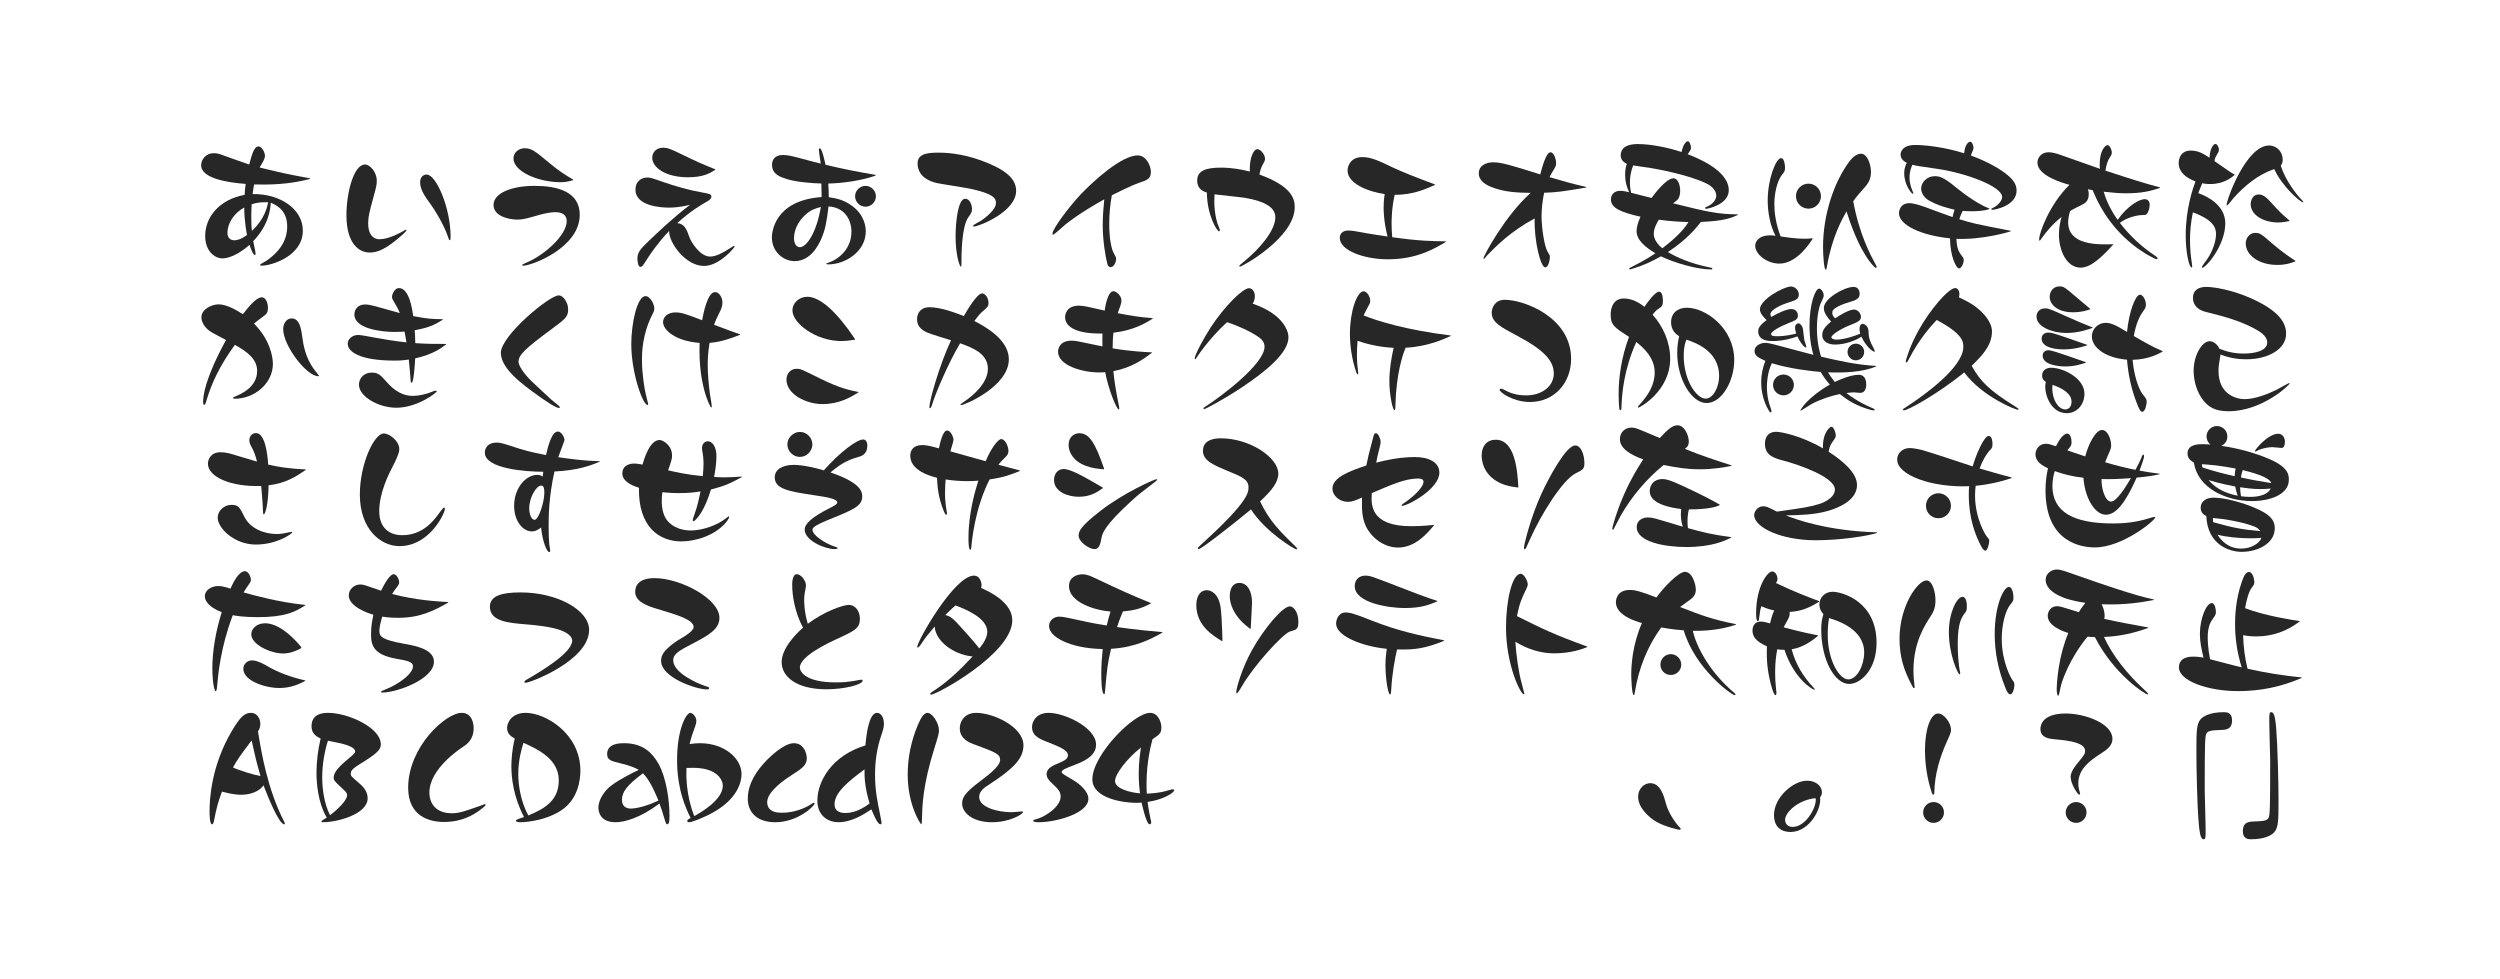 <?xml version="1.0" encoding="utf-8"?>
<!-- Generator: Adobe Illustrator 18.0.0, SVG Export Plug-In . SVG Version: 6.00 Build 0)  -->
<!DOCTYPE svg PUBLIC "-//W3C//DTD SVG 1.1//EN" "http://www.w3.org/Graphics/SVG/1.1/DTD/svg11.dtd">
<svg version="1.1" id="レイヤー_1" xmlns="http://www.w3.org/2000/svg" xmlns:xlink="http://www.w3.org/1999/xlink" x="0px"
	 y="0px" viewBox="0 0 960 376" enable-background="new 0 0 960 376" xml:space="preserve">
<g>
	<path fill="#272727" d="M119.042,68.723c-3.05,0.75-8.7,2.15-17.851,2.15c-0.75,0-1.85,0-3.6-0.05
		c-0.25,1.15-0.25,1.4-0.6,3.7c10.351-0.2,19.301,5.601,19.301,14.051
		c0,9.751-12.001,13.451-15.851,13.451c-0.25,0-0.6-0.1-0.6-0.3c0-0.25,2-1.3,2.4-1.55
		c6.3-4.3,8.05-9.101,8.05-13.201c0-6.35-4.3-8.25-6.3-9.15
		c-0.2,2.4-0.65,8.4-6.75,14.801c0.1,0.7,0.9,4,0.9,4.8c0,0.15,0,0.5-0.3,0.5
		c-0.7,0-1.75-3-2-3.9c-4.8,4.2-8.601,5.2-10.351,5.2c-3.15,0-6.701-2.9-6.701-8.601
		c0-7.101,5.201-13.951,15.151-15.801c0.05-1.45,0.15-2.35,0.4-4.2
		c-6.701-0.5-17.101-2.05-17.101-7.151c0-2.25,1.85-4.65,4.8-4.65c1.05,0,1.95,0.2,2.9,0.55
		c1.55,0.55,9,3.25,10.751,3.8c1.35-5.3,2.25-6.95,3.55-6.95
		c1.35,0,2.5,2.35,2.5,3.6c0,0.6-0.2,1.2-0.6,2c-0.5,0.95-1.1,1.9-1.45,2.5
		c9.451,2.3,10.451,2.5,19.351,4.15V68.723z M93.791,79.673c-4.05,2.2-6.45,6.25-6.45,9.65
		c0,1.851,0.9,2.95,2.7,2.95c0.8,0,2.5-0.3,4.8-2.05
		C94.791,89.924,93.791,85.074,93.791,79.673z M102.991,77.673c-2.5-0.05-3.95,0-6.351,0.75
		c-0.05,1.35-0.15,2.65-0.15,4.6c0,2.05,0.05,4.101,0.25,5.65
		C101.491,84.174,102.491,79.923,102.991,77.673z"/>
</g>
<g>
	<path fill="#272727" d="M154.781,88.774c0.5-0.3,0.85-0.55,1.1-0.55c0.1,0,0.2,0,0.2,0.15
		c0,0.35-1.2,1.5-1.7,1.9c-6,5.3-9.25,6.701-12.451,6.701c-3.85,0-8.9-3.15-8.9-14.351
		c0-8.351,2.7-19.451,7.15-19.451c1.8,0,4.5,2.75,4.5,6.25c0,1.6-0.15,2.2-1.4,6.75
		c-1.35,5.05-1.9,6.9-1.9,9.55c0,5.201,2.7,6.15,4.35,6.15
		C149.431,91.874,154.181,89.124,154.781,88.774z M173.032,90.874c0,0.65,0,1.35-0.35,1.35
		c-0.25,0-0.3-0.3-0.55-1c-1.75-5.25-5.5-11.051-6.5-12.401
		c-2.9-3.9-4.3-6.25-4.3-8.9c0-1.75,1.05-2.9,2.5-2.9
		C167.532,67.022,173.032,79.923,173.032,90.874z"/>
</g>
<g>
	<path fill="#272727" d="M200.922,102.025c-0.05,0-0.45,0-0.45-0.2c0-0.25,1.35-0.85,1.85-1.05
		c7-3,15.301-10.551,15.301-15.901c0-2.35-1.8-3.4-4.3-3.4
		c-1.8,0-4.1,0.45-6.25,1.05c-4.851,1.4-6.201,1.8-8.401,1.8c-3.5,0-9.15-1.4-9.15-5.601
		c0-4.65,7.05-7.35,15.751-7.35c8.25,0,17.351,1.95,17.351,11.101
		C222.623,95.125,204.172,102.025,200.922,102.025z M220.073,69.173c-1.55,0.5-2.95,0.8-4.75,0.8
		c-8.651,0-18.151-4.1-18.151-9.15c0-2.2,1.95-3.9,4.3-3.9c2.7,0,4.15,1.25,9.101,5.351
		c4.25,3.55,6.5,4.9,9.551,6.7L220.073,69.173z"/>
</g>
<g>
	<path fill="#272727" d="M248.712,99.125c-1.9,3-2.1,3.35-2.8,3.35c-0.95,0-1.15-2.35-1.15-3.25
		c0-2.35,1.35-3.75,3.85-6.2c4.15-3.951,9.801-9.401,16.351-14.351
		c-4.15,1-7,1.05-8.201,1.05c-3,0-12.75-0.6-12.75-6.9c0-3.25,2.3-4.65,4.55-4.65
		c1.25,0,1.75,0.2,6.05,1.7c4.6,1.6,10.05,3.15,14.601,3.951
		c3.25,0.6,3.95,0.7,3.95,1.7c0,0.8-0.8,1.35-1.65,1.85
		c-1.8,1-6.351,3.65-11.451,8.301c2.85,0.3,3.6,2.35,4.75,5.6
		c0.4,1.15,3.75,7.25,7.9,7.25c2.25,0,4.85-1.4,8.65-3.85c0.25-0.15,0.35-0.2,0.55-0.2
		c0.05,0,0.2,0,0.2,0.15c0,0.45-5.9,7.5-11.75,7.5c-7.351,0-13.701-9.35-13.401-13.451
		C252.662,93.124,249.462,97.975,248.712,99.125z M274.664,65.223c-2.2,1.35-4.601,2.85-10.551,2.85
		c-8.351,0-13.651-3.65-13.651-7.5c0-2.05,1.55-3.85,4.1-3.85c1.85,0,3.2,0.6,6.601,2.25
		c6.851,3.3,7.601,3.65,13.501,6.05V65.223z"/>
</g>
<g>
	<path fill="#272727" d="M336.255,67.423c-5.3,1.9-12.551,2.95-18.201,3.05
		c0.1,1.25,0.2,2.85,0.2,5.25c2.85,0.45,5.7,0.9,9.101,3.45
		c4.6,3.45,5.1,7.851,5.1,9.701c0,7.65-7.8,12.651-14.351,12.651c-0.25,0-0.85,0-0.85-0.3
		c0-0.05,0.95-0.4,1.1-0.45c4.15-1.45,8.601-5.551,8.601-11.801c0-4.45-2.5-9.351-8.8-9.701
		c-0.75,6.2-1.25,9-2.9,12.701c-0.9,1.95-3.85,8.3-10.15,8.3
		c-4.2,0-8.701-3.5-8.701-9.15c0-1.3,0.55-14.151,19.101-15.451c0-0.4-0.1-4.351-0.1-5.201
		c-4.05-0.1-9.95-0.65-13.201-1.7c-2.55-0.8-5.75-1.8-5.75-5.5
		c0-2.45,1.7-3.75,4.1-3.75c2.05,0,3.6,0.4,7.1,1.35c3.65,0.95,6,1.6,7.5,1.95
		c-0.05-0.75-0.7-4.45-0.7-5.3c0-0.3,0.1-0.55,0.4-0.55c0.8,0,1.9,5.15,2.15,6.3
		c6.75,1.65,12.701,2.75,19.251,3.9V67.423z M309.003,82.724c-2.65,2.5-4.1,5.75-4.1,8.8
		c0,1.8,0.8,3.4,2.25,3.4c2.55,0,6.4-5.55,8.051-15.451
		C312.903,80.124,311.253,80.573,309.003,82.724z M336.355,75.373c0,2.2-1.85,4-4,4
		c-2.1,0-4-1.75-4-4s1.9-4,4-4C334.505,71.373,336.355,73.173,336.355,75.373z"/>
</g>
<g>
	<path fill="#272727" d="M371.845,72.323c-1.7-0.35-10.051-1.6-11.951-2
		c-6.9-1.55-7.551-5.75-7.551-7.601c0-4.1,4.801-4.1,8.401-4.1
		c4.3,0,11.051,0.8,18.851,4.1c7.95,3.351,10.601,6.75,10.601,10.551
		c0,8.101-14.401,13.701-16.151,13.701c-0.15,0-0.45-0.05-0.45-0.25c0-0.35,2.75-1.7,3.25-2.05
		c1.5-1.05,5.6-4.101,5.6-6.75C382.445,76.323,381.896,74.373,371.845,72.323z M369.044,102.425
		c-0.65,0-2.1-4.95-2.1-11.5c0-5.65,0.9-14.601,3.7-14.601c1.9,0,2.6,2.65,2.6,3.85
		c0,1.35-0.3,1.7-1.4,3.25c-2.65,3.7-2.65,14.901-2.65,17.551
		C369.194,101.325,369.194,102.425,369.044,102.425z"/>
</g>
<g>
	<path fill="#272727" d="M409.094,86.224c-0.75,0.65-4.3,3.9-4.7,3.9c-0.2,0-0.25-0.25-0.25-0.35
		c0-1.95,6.55-10.601,11-15.301c4.65-4.851,15.451-14.801,21.751-14.801
		c3.25,0,5.05,4,5.05,6.35c0,2.7-1.6,3.2-4.601,4.2c-2.65,0.85-9.9,4.5-10.4,4.75
		c-0.65,3.6-1,7.3-1,11.051c0,6.2,1,9.8,1.6,10.9c0.95,1.75,1.05,2,1.05,2.6
		c0,0.9-0.75,3.05-2.1,3.05c-0.8,0-1.15-0.65-1.3-1.35c-0.7-2.75-1.75-8.9-1.75-14.651
		c0-3.45,0.25-6.55,0.6-10.051C414.844,81.724,411.094,84.624,409.094,86.224z"/>
</g>
<g>
	<path fill="#272727" d="M497.177,79.523c0,11.75-20.201,22.852-21.001,22.852
		c-0.2,0-0.3-0.15-0.3-0.25c0-0.2,0.2-0.35,2.25-2.05
		c5.4-4.45,11.601-11.451,11.601-16.651c0-4-4.55-6.25-11.65-7.451
		c-1.85-0.3-10.051-1.1-11.701-1.35c-0.25,3.75,0.05,7.55,1.1,11.101
		c0.15,0.45,0.95,2.3,0.95,2.65c0,0.2-0.05,0.45-0.3,0.45c-0.85,0-4.7-6.5-4.65-14.851
		c-1.3-0.45-3.75-1.25-3.75-4.65c0-4,3.75-4.95,9.15-4.95c4.4,0,8.351,0.8,11.051,1.5
		c-0.2-6.05,1.8-8.601,2.85-8.601c1.35,0,3,2.15,3,3.7c0,0.65-0.2,1.05-0.95,2.35
		c-0.6,1.05-0.95,2.4-1.2,3.7C496.077,71.523,497.177,76.373,497.177,79.523z"/>
</g>
<g>
	<path fill="#272727" d="M555.218,92.874c-4.399,2.65-11.2,6.701-22.351,6.701
		c-8.601,0-18.401-3.2-18.401-8.25c0-0.35,0.05-2.8,3.351-2.8c0.25,0,1.3,0,3.399,0.4
		c1.101,0.2,4.7,0.9,11.601,1.9c-1.5-5.9-1.5-10.051-1.5-11.101c0-0.55,0-2.75,0.4-5.2
		c-6.601-0.95-14.251-4.1-14.251-9.05c0-1.7,1.15-5.15,5.65-5.15
		c3.4,0,6.351,1.4,11.951,4.1c2.649,1.25,8.351,3.6,15.95,6.4v0.2
		c-3.5,1.55-8.4,3.8-15.45,3.8c-1.2,5.1-1.2,10.05-1.2,11.15
		c0,2,0.1,2.8,0.25,5.101c9.75,1.45,15.801,1.55,20.651,1.6L555.218,92.874z"/>
</g>
<g>
	<path fill="#272727" d="M609.059,72.023c-8.95,1.5-10.801,1.8-16.101,2c-0.551,2.45-1,5.9-1,9.051
		c0,4.45,1.1,11.65,2.35,13.651c0.75,1.2,0.851,1.35,0.851,1.95c0,1.05-0.5,4-1.801,4
		c-1.75,0-4.3-10.151-4.05-18.801c-9.201,5-14.351,10.201-18.352,14.301
		c-0.149,0.2-0.899,1.2-1.1,1.2c-0.15,0-0.2-0.1-0.2-0.25c0-0.75,8.2-16.201,18.102-25.051
		c-5.351-0.1-10.101-0.3-14.901-2.2c-1.95-0.75-5-2.25-5-5.3c0-3.25,3.15-4.25,5.55-4.25
		c3.15,0,7.101,1.2,18.052,4.65c0.699-2.7,2.25-8.5,3.899-8.5c1.45,0,2.2,2.85,2.2,4.3
		c0,0.6-0.199,1.2-0.6,1.85c-1.15,1.9-1.3,2.1-1.95,3.4
		c5.301,1.55,8.9,2.601,14.051,3.75V72.023z"/>
</g>
<g>
	<path fill="#272727" d="M667.35,82.523c-2.7,1.25-5.5,2.35-14.201,2.7
		c-1.3,1.65-5.199,6.75-12.7,11.551c3.25,2,8.95,4.5,16.001,5.9
		c0.8,0.15,1.1,0.2,1.1,0.45c0,0.2-0.15,0.35-0.5,0.35c-5.301,0-14-2.5-19.251-5.05
		c-3.4,1.95-6.601,3.45-11.001,4.8c-0.25,0.05-0.699,0.25-0.85,0.25
		c-0.2,0-0.35-0.1-0.35-0.25c0-0.25,0.399-0.45,0.649-0.55c1.45-0.75,5.45-2.7,9.401-5.4
		c-6.451-3.9-7.201-6.65-7.201-8.601c0-0.9,0.25-2.75,1.5-5.45
		c-7.45-1.7-11.351-3.3-11.351-6.601c0-1.7,1.05-3.35,3.601-3.35
		c1.1,0,2.6,0.35,3.4,0.55c-1.051-2.15-1.551-4.351-1.551-6.701
		c0-2.25,0.4-3.45,0.65-4.2c-0.9-0.4-2.35-1.4-2.35-3.2c0-4.4,5.199-4.4,6.65-4.4
		c5,0,11.6,1.35,16.7,3.05c0.9-3.9,2.251-4.15,2.45-4.15c0.75,0,1.2,1.8,1.2,2.6
		c0,0.55-0.149,0.75-1.25,2.4c3.149,1.25,15.751,6.05,15.751,13.851
		c0,5.5-8.101,7.101-8.601,7.101c-0.2,0-0.5-0.05-0.5-0.25c0-0.3,0.351-0.45,0.899-0.65
		c2.101-0.9,3.4-2.7,3.4-4.05c0-3-3.35-4.6-4.05-4.9
		c-6.751-3.2-18.552-5.4-21.352-5.85c-0.95-0.15-5.5-0.75-6.5-0.95
		c-0.851,2.15-1.251,4.2-1.251,6.5c0,1.95,0.301,3.25,0.451,4l7.85,2
		c0.65-0.9,5.501-7.55,8.4-7.55c1.801,0,2.601,2.7,2.601,4.8c0,1.4-0.351,2.7-1,3.4
		c-0.25,0.25-1.45,1.2-1.75,1.4c13.351,3.3,16.801,4.15,24.901,4.25V82.523z M636.998,84.374
		c-0.65,1.05-1.95,3.25-1.95,5.4c0,2.1,1.45,4.1,3.3,5.55
		c3.201-2.4,7.851-6.35,10.001-10.05C645.948,85.224,641.248,84.974,636.998,84.374z"/>
</g>
<g>
	<path fill="#272727" d="M696.049,91.674c-0.65,1.05-5.852,9.55-12.752,9.55
		c-4.9,0-9.301-3.65-9.301-6.85c0-1.5,1.201-4,5.751-4c0.149,0,0.9,0,2.05,0.15
		c-2.05-3.8-3-9-3-13.5c0-8.301,3.15-16.301,5.15-16.301c1.25,0,1.5,2.7,1.5,3.65
		c0,1.3-0.199,1.55-1.199,2.8c-1.951,2.55-2.9,7.4-2.9,11.15
		c0,3.15,0.5,7.5,2.4,12.451c2.25,0.35,5.85,0.9,9.1,0.9c1.15,0,1.95-0.05,3.201-0.2
		V91.674z M699.248,75.323c0,2.65-2.15,4.8-4.8,4.8c-2.601,0-4.8-2.1-4.8-4.8
		c0-2.75,2.25-4.8,4.8-4.8C697.049,70.523,699.248,72.623,699.248,75.323z M720.25,101.575
		c0.199,0.4,0.399,0.75,0.399,1c0,0.15-0.1,0.3-0.25,0.3c-0.7,0-2.851-2.851-3.95-4.65
		c-1.65-2.65-4.301-7.351-7.4-17.051c-1.65,2.9-5.551,9.851-7.45,20.901
		c-0.2,1.3-0.25,1.45-0.55,1.45c-0.65,0-1-5.8-1-8.701c0-12.5,4.25-25.051,10.2-32.952
		c1.05-1.35,2.65-2.85,4.4-2.85c2.351,0,3.8,4,3.8,7c0,2.3-0.699,4-2.3,5.8
		c-2.15,2.4-2.95,3.3-4.501,5.451C713.949,90.024,718.449,98.274,720.25,101.575z"/>
</g>
<g>
	<path fill="#272727" d="M763.919,80.273c-2.05,0.8-5.45,0.85-6.95,0.85c-0.95,0-2.301-0.05-3.301-0.15
		c-0.649,1.35-1,2.3-1.3,3.2c4.95,1.55,6.051,1.8,19.751,4.45v0.2
		c-0.35,0.15-10.601,3.3-20.851,2.9c0.149,3.9,0.949,5.05,2.449,7.05
		c0.301,0.35,0.351,0.65,0.351,1.1c0,1.45-1,3.2-1.75,3.2c-1.25,0-3.5-5-3.5-11.551
		c-11.151-1.1-19.602-5.15-19.602-9.601c0-1.7,1.05-3.9,3.851-3.9
		c1.899,0,4.149,0.8,6.35,1.55c1.65,0.6,8.851,3.3,10.351,3.8
		c0.351-1.45,0.551-2.15,0.801-2.85c-0.851-0.2-5.751-1.2-9.801-3.5
		c-1.65-0.9-3.051-2.75-3.051-4.601c0-2.45,2.301-4.75,5.15-4.75c1.5,0,3.051-0.05,8.301,4.35
		c3.95,3.25,9.101,6.7,12.751,8.05V80.273z M756.519,54.422c0.85,0,1.3,1.55,1.3,2.35
		c0,0.45-0.2,1.05-0.45,1.5c-0.3,0.75-0.45,1.15-0.55,1.45c1.4,0.5,9.501,3.45,14.601,7.951
		c1.75,1.55,2.95,3.25,2.95,5.5c0,5.951-8.601,7.4-9.25,7.4c-0.2,0-0.45-0.1-0.45-0.3
		c0-0.1,0-0.2,0.8-0.55c1.75-0.8,3.351-2.75,3.351-4.05c0-4.201-14.351-9.301-24.702-10.801
		c-7.5-1.1-8.35-1.2-9.75-1.6c-0.25,0.55-1.101,2.2-1.101,4.85c0,2.5,0.7,4.101,1.15,5.25
		c0.25,0.6,0.3,0.65,0.3,0.8c0,0.1-0.05,0.25-0.2,0.25c-0.449,0-3.3-3.35-3.3-7.9
		c0-0.8,0.1-2.4,1-4c-0.65-0.3-2.4-1.25-2.4-3.15c0-0.7,0.4-3.7,5.65-3.7
		c4.301,0,12.001,1,18.752,3.2C754.568,55.272,756.019,54.422,756.519,54.422z"/>
</g>
<g>
	<path fill="#272727" d="M829.479,72.173c-3.55,1.15-7.05,2.05-12.9,2.05
		c-2.9,0-4.45-0.15-8.751-0.6c1.45,5.3,4.65,9.851,5.351,10.801
		c3.801-5.451,8.4-7.951,10.4-7.951c1.051,0,1.9,0.7,1.9,2.1c0,1.35-0.5,3.15-1.25,3.7
		c-0.35,0.3-0.6,0.3-1.3,0.3c-2.7,0-6.501,1.15-8.9,3
		c3.8,4.95,8.351,9.201,13.5,12.601c0.251,0.15,1.001,0.65,1.001,1.1c0,0.2-0.301,0.25-0.4,0.25
		c-0.55,0-4.9-2.2-9.051-5.5c-9.9-7.851-13.9-17.151-15.501-21.001
		c-0.899-0.2-1.3-0.25-1.8-0.35c0.1,0.35,0.3,1,0.3,1.95c0,2.5-1.4,3.35-2.2,3.8
		c-0.7,0.35-4.2,2.1-4.95,2.6c-0.6,1.9-0.75,3.35-0.75,4.35
		c0,8.701,11.101,8.651,17.251,8.401v0.2c-4.2,4.55-8.4,8.801-12.501,8.801
		c-5.15,0-8.3-6.25-8.3-12.751c0-2.6,0.5-4.95,1-6.7c-3.501,2.75-6.001,5.85-7.65,8.2
		c-0.4,0.6-0.601,0.9-0.75,0.9c-0.2,0-0.2-0.3-0.2-0.45
		c0-2.65,4.1-13.651,11.65-21.001c-2.65-0.7-12.301-3.5-12.301-8.5c0-2,1.55-4,4.25-4
		c1.301,0,2.851,0.4,4.15,0.85c4.5,1.6,12.351,4.35,15.602,5.5
		c-0.051-0.4-0.101-0.9-0.101-1.7c0-5.351,2.15-7.4,3.051-7.4
		c0.649,0,1.6,1.55,1.6,2.9c0,0.7-0.25,1.05-0.65,1.65c-0.949,1.4-1.449,3-1.8,5.25
		c9.601,3.15,14.401,4.7,21.001,6.451V72.173z"/>
</g>
<g>
	<path fill="#272727" d="M858.061,67.223c-1.201,1-4.15,3.45-9.352,3.45c-1.5,0-2.449-0.2-3.05-0.3
		c-0.8,1.9-1.05,2.55-1.5,3.8c3.25,1.15,10.351,4.5,10.351,11.601
		c0,8.4-7.4,17.051-8.851,17.051c-0.101,0-0.149-0.1-0.149-0.2
		c0-0.5,1.799-2.7,2.149-3.25c1.851-2.75,3.3-6.55,3.3-9.601c0-2.75-1.699-5.6-8.9-8.25
		c-0.9,4.4-1.1,7.851-1.1,10.651c0,3.65,0.4,6.9,0.5,7.4
		c0.05,0.4,0.35,2.25,0.35,2.7c0,0.35,0,0.45-0.199,0.45c-1,0-2.301-5.7-2.301-12.351
		c0-10.25,2.801-18.151,3.75-20.701c-3-1.15-6.45-3.2-6.45-7.101c0-0.3,0-4.75,4.65-4.75
		c2.95,0,4.8,1.2,7.2,2.75c0.1-3.4,1.45-5.3,2.301-5.3c0.55,0,1.3,1.1,1.3,2.25
		c0,0.65-0.101,0.8-1,2.3c-0.55,0.9-0.649,1.6-0.7,2.05
		c6.301,4.4,6.451,4.451,7.701,5.15V67.223z M883.412,76.273c0.199,0.2,1.1,1.15,1.1,1.3
		c0,0.05-0.051,0.1-0.15,0.1c-1.1,0-8.051-6.15-11.051-12.751
		c-6.2,2.1-11.351,6.351-15.701,11.201c-0.399,0.45-2.05,2.75-2.449,2.75
		c-0.051,0-0.15-0.05-0.15-0.1c0-2.2,7.551-22.901,16.301-22.901c3.051,0,5.25,2.5,5.25,5.4
		c0,0.6-0.1,1.55-0.75,2.35C877.561,69.173,881.711,74.473,883.412,76.273z M881.411,100.375
		c-1.95,0.75-3.75,1.35-6.95,1.35c-7.201,0-12.101-3.85-12.101-8.25c0-2.3,1.7-4.05,3.601-4.05
		c1.85,0,2.35,0.4,6.65,4.15c3.699,3.2,7.05,5.4,8.85,6.601L881.411,100.375z
		 M879.161,84.874c-2.05,0.45-3.399,0.55-4.351,0.55c-5.95,0-10.551-3.1-10.551-7
		c0-1.35,0.701-3.75,3.051-3.75c1.75,0,3,1.1,4.85,3.15c3.551,3.9,3.65,3.95,7.001,6.851
		V84.874z"/>
</g>
<g>
	<path fill="#272727" d="M104.791,139.718c0,7.5-7.051,13.401-14.651,13.401c-0.25,0-0.65-0.05-0.65-0.3
		c0-0.2,0.3-0.35,0.55-0.45c2.4-1,8.7-3.65,8.7-9.9c0-4.65-3.9-7.451-8.55-10.051
		c-5.65,7.8-8.851,14.401-10.901,21.351c-0.35,1.2-0.5,1.7-0.9,1.7
		c-0.35,0-0.4-0.8-0.4-1.1c0-2.35,0.7-9,8.8-23.801c-5.05-2.65-5.6-2.95-6.65-3.75
		c-1.6-1.25-2.8-3.15-2.8-4.951c0-3.2,4-5,6.651-5c3.2,0,7.4,2.55,9.25,3.8
		c2.2-2.8,5.15-6.5,7.25-6.5c1.65,0,2.4,2.2,2.4,4.15c0,1.15-0.25,2-1.1,2.65
		c-0.6,0.5-3.65,2.7-4.25,3.3C103.541,130.268,104.791,136.868,104.791,139.718z M115.942,128.517
		c0.5,3.65,1.2,8.901,5,13.751c0.55,0.7,1.55,1.95,1.55,2.05s-0.1,0.15-0.25,0.15
		c-4.55,0-13.5-11.751-13.5-18.101c0-1.8,1.05-4.1,3.25-4.1
		C114.042,122.267,115.342,123.967,115.942,128.517z"/>
</g>
<g>
	<path fill="#272727" d="M171.282,132.268c-1.8,1.4-5,3.8-11.851,5.35
		c-0.05,1.2-0.55,9.351-1.3,9.351c-0.35,0-0.45-0.55-0.45-0.9
		c-0.05-0.5-0.45-6-0.7-8c-1.8,0.25-2.95,0.4-5.451,0.4
		c-13.801,0-18.001-3.6-18.001-6.45c0-1.95,1.85-3.4,4.1-3.4c0.75,0,4.05,0.6,6.451,1.05
		c2.3,0.4,7.1,1.3,12,1.8c-0.1-0.55-0.5-3.05-0.75-4.15c-0.75,0.05-2.1,0.15-3.7,0.15
		c-5.75,0-15.551-1.4-15.551-6.701c0-1.7,1.1-3.85,4.15-3.85c0.85,0,2.1,0.2,3.6,0.6
		c2,0.55,8.45,2.35,9.701,2.7c-0.6-1.6-1.4-2.95-2-3.9c-0.85-1.4-1-1.75-1-2.35
		c0-1.05,1.05-3.35,2.65-3.35c4,0,5.15,8.3,5.5,10.75c5.451,1.1,7.351,1.15,11.351,1.2v0.2
		c-2.75,1.7-4.75,2.95-10.801,4.05c0.1,1.05,0.2,2.5,0.25,4.95
		c4.5,0.3,7.351,0.3,11.851,0.3L171.282,132.268z M165.832,150.469c0.5-0.2,1.05-0.45,1.45-0.45
		c0.2,0,0.45,0.05,0.45,0.2c0,0.55-7.4,6.35-15.551,6.35c-6.9,0-14.351-4.35-14.351-8.851
		c0-2.35,1.85-4.65,4.9-4.65c2.55,0,3.45,1.05,5.6,3.45c1.35,1.55,4.851,5.5,10.151,5.5
		C160.731,152.019,163.582,151.418,165.832,150.469z"/>
</g>
<g>
	<path fill="#272727" d="M218.173,118.867c0,2.8-1.3,3.75-5.951,7.2
		c-10.5,7.75-13.101,10.201-13.101,12.801c0,2.3,3.85,6.451,5.2,7.701
		c1.05,1,6.851,6.45,7.351,6.851c3.2,2.6,3.3,2.65,3.3,3.05c0,0.15-0.15,0.2-0.35,0.2
		c-1.3,0-6.25-3.5-8-4.75c-5.95-4.25-14.301-10.351-14.301-16.451
		c0-6.5,18.551-22.051,22.251-22.051C216.223,113.416,218.173,116.066,218.173,118.867z"/>
</g>
<g>
	<path fill="#272727" d="M248.012,151.519c0.3,1.2,0.9,3.5,0.9,3.65s-0.05,0.35-0.2,0.35
		c-2,0-6.3-12.701-6.3-23.302c0-7.95,2.2-18.501,5.5-18.501c1.7,0,3.35,3.05,3.35,4.7
		c0,0.9-0.35,1.6-0.85,2.55c-3.8,7.5-3.9,14.601-3.9,17.301
		C246.512,143.268,247.462,149.418,248.012,151.519z M284.164,128.567
		c-3.55,1.4-7.25,2.75-11.701,3.1c-0.65,3.9-0.7,7.05-0.7,8.5
		c0,3.7,0.4,7.451,0.8,10.801c0.1,0.7,0.75,4.25,0.75,5.1c0,0.2,0,0.4-0.2,0.4
		c-0.45,0-5.1-9.101-4.45-24.801c-9.201-0.65-14.051-4.9-14.051-8
		c0-1.8,1.65-3.7,4.75-3.7c2.25,0,3.75,0.5,10.251,3c0.45-2.3,2-10.801,4.95-10.801
		c1.6,0,2.85,2,2.85,4.05c0,0.85-0.25,2-0.7,2.9c-1.55,3.15-1.9,3.9-2.5,5.6
		c7.45,2.8,8.25,3.101,9.951,3.65V128.567z"/>
</g>
<g>
	<path fill="#272727" d="M329.604,150.719c-2.95,1.8-7.3,4.45-13.801,4.45
		c-6.201,0-13.801-3.75-13.801-9.4c0-2.55,1.85-4.15,3.85-4.15c1.6,0,1.75,0.1,8.9,3.65
		c7.65,3.8,11.401,4.55,14.851,5.25V150.719z M328.254,130.467c-2.55,0.4-4.1,0.5-5.101,0.5
		c-10.101,0-18.851-7-18.851-11.701c0-3.05,2.65-5.3,5.701-5.3
		c7.4,0,16.001,12.801,18.351,16.301L328.254,130.467z"/>
</g>
<g>
	<path fill="#272727" d="M387.396,137.968c0,10.401-17.001,17.601-18.351,17.601c-0.25,0-0.25-0.1-0.25-0.2
		c0-0.15,1.2-1,1.45-1.15c3.75-2.5,9.101-7.3,9.101-12.601c0-5.951-6.101-8.15-10.651-9.801
		c-4.75,7.9-9.65,19.851-10.5,22.751c-0.2,0.75-0.65,2.2-1.05,2.2
		c-0.25,0-0.25-0.45-0.25-0.6c0-2.05,3.601-15.451,8.301-25.501
		c-7.351-2.25-9.25-2.85-10.5-3.7c-1.2-0.8-2.55-1.95-2.55-4.4
		c0-2.3,1.4-4.6,4.75-4.6c4.65,0,10.901,2.5,13.201,3.4c1.8-3.1,5.2-8.7,7.05-8.7
		c1.3,0,2.45,1.95,2.45,3.65c0,1.35-0.45,1.75-2.5,3.45c-0.85,0.75-2.25,2.5-2.95,3.5
		C377.645,125.067,387.396,130.167,387.396,137.968z"/>
</g>
<g>
	<path fill="#272727" d="M442.346,135.468c-3.3,2.45-7.7,5.7-14.801,7.05
		c0.35,4.15,1.2,8.701,2.05,13.001c0.15,0.65,0.2,1.1,0.2,1.4c0,0.1,0,0.3-0.2,0.3
		c-0.85,0-4.05-8-5.2-14.301c-0.55,0.05-1.15,0.1-2.25,0.1
		c-6.601,0-15.851-2.7-15.851-7.95c0-0.95,0.45-4.25,5.2-4.25c1.4,0,2.55,0.25,6.051,1
		c0.75,0.15,5.5,1.15,5.8,1.2c-0.05-0.75-0.05-3.2,0-4.95
		c-9.201,0.2-14.351-2.2-14.351-6.25c0-0.6,0.15-4.45,5.4-4.45
		c0.9,0,2.05,0.2,3.35,0.45c1.7,0.35,5.45,1.2,6.451,1.45c0.1-0.85,1.05-7.45,3.4-7.45
		c0.95,0,3.05,1.6,3.05,3.65c0,1-0.7,2.8-0.95,3.4c-0.2,0.45-0.35,0.9-0.5,1.4
		c5.9,1.1,7.851,1.45,13.451,1.9v0.2c-2.85,1.75-7.2,4.451-15.101,5.4
		c-0.15,1.15-0.3,3.7-0.3,6c7.201,1.2,12.451,1.4,15.101,1.55V135.468z"/>
</g>
<g>
	<path fill="#272727" d="M494.777,129.467c0,6.2-8.951,13.251-17.701,19.151
		c-7.351,4.9-14.351,8.5-14.601,8.5c-0.15,0-0.35-0.05-0.35-0.25
		c0-0.3,0.45-0.6,0.8-0.8c6.1-3.85,22.651-16.351,22.651-22.901c0-2-1.2-3.2-3.85-4.75
		c-1.45-0.9-5-2.851-10.551-4.701c-7.051,6.5-11.301,13.051-11.501,13.351
		c-0.45,0.75-0.55,0.85-0.75,0.85c-0.15,0-0.15-0.25-0.15-0.35c0-1.2,3.2-7.3,6.101-11.801
		c5.5-8.4,12.4-15.101,14.75-15.101c1.25,0,2.25,1.3,2.25,3.15c0,0.95-0.35,2.05-0.85,2.8
		C492.977,120.667,494.777,127.367,494.777,129.467z"/>
</g>
<g>
	<path fill="#272727" d="M557.068,129.017c-2.25,1.05-8.95,4.15-17.301,4.5
		c-1.301,2.95-3.551,10.4-3.9,21.351c-0.05,2.351-0.101,2.601-0.45,2.601
		c-0.55,0-1.9-5.451-1.9-11.101c0-4.25,0.75-9.05,1.65-12.801
		c-2.4-0.1-8.001-0.6-13.851-2.7c-0.15,1.45-0.25,3.2-0.25,5.15
		c0,3.05,0.2,4.9,0.399,6.351c0.101,0.55,0.101,0.65,0.101,0.85c0,0.3-0.101,0.55-0.25,0.55
		c-0.15,0-0.4-0.5-0.551-0.9c-1.55-4.7-2.399-9.75-2.399-14.701
		c0-8.3,2.6-16.301,5.3-16.301c1.15,0,2.5,1.9,2.5,3.7c0,0.35-0.05,0.75-0.35,1.3
		c-1.05,1.95-1.8,3.35-2.2,4.25c4.95,2.05,16.501,5.65,33.452,7.701V129.017z"/>
</g>
<g>
	<path fill="#272727" d="M576.406,149.269c0.2,0,0.601,0.15,0.751,0.2
		c2.6,1.4,4.899,2.35,8.9,2.35c6.4,0,10.601-3.8,10.601-8.351
		c0-4.65-3.25-8.801-14.001-14.501c-6.45-3.4-9.851-5.25-9.851-8.9c0-1.8,1.2-4.951,5-4.951
		c7.351,0,25.502,6.65,25.502,22.702c0,9.101-6.351,16.551-15.801,16.551
		c-6.4,0-11.651-3.7-11.651-4.7C575.856,149.469,576.057,149.269,576.406,149.269z"/>
</g>
<g>
	<path fill="#272727" d="M637.098,112.016c1.45,0,1.45,2.95,1.45,3.45c0,2-0.351,2.25-2.101,3.4
		c-0.549,0.4-1.149,1.1-1.85,1.95c4,4.5,6.75,10.5,6.75,16.901c0,12.501-11.7,18.801-12.2,18.801
		c-0.05,0-0.2,0-0.2-0.15c0-0.25,0.2-0.45,0.301-0.6c3.6-3.851,6.15-7.851,6.15-12.751
		c0-3.5-1.551-7.4-7.051-11.701c-4.75,10.451-5.551,19.851-5.701,24.952
		c0,0.8-0.049,1.2-0.399,1.2c-0.399,0-0.45-0.5-0.45-0.7c-0.1-0.95-0.25-2.75-0.25-5.4
		c0-6.2,1-14.051,4-22.001c-5.65-3.65-7.051-4.55-7.051-8.55c0-0.65,0-6.201,5.051-6.201
		c3.7,0,6.551,2.15,7.9,3.2C633.048,115.517,635.648,112.016,637.098,112.016z M641.698,123.717
		c0-3.45,2.45-5.55,6.101-5.55c7.1,0,18.15,7.75,18.15,20.151
		c0,7.851-4.699,16.451-10.65,16.451c-5.65,0-11.25-9.051-11.25-19.251c0-3,0.449-5.05,0.75-6.4
		C641.698,127.267,641.698,124.467,641.698,123.717z M646.549,136.618c0,9.401,4.9,16.451,8.4,16.451
		c2.949,0,5.2-4.5,5.2-8.701c0-9.65-9.2-12.801-12.551-13.951
		C647.248,131.217,646.549,132.968,646.549,136.618z"/>
</g>
<g>
	<path fill="#272727" d="M720.449,140.718c-5.35,2.25-12.601,2.5-18.5,2.25
		c0.5,0.85,1.199,1.95,2.6,3.7c1.1-0.5,5.85-2.75,9.2-2.75c2.601,0,2.9,2.5,2.9,3.75
		c0,1-0.3,3.2-2.3,3.2c-0.301,0-2.101-0.2-2.451-0.2c-0.199,0-1.5,0.05-2.899,0.25
		c4.4,3.4,8.65,5.201,9.251,5.451c1.1,0.45,1.649,0.7,1.649,1
		c0,0.2-0.35,0.2-0.5,0.2c-0.5,0-0.7-0.05-2.5-0.6c-5.3-1.7-8.15-3.9-10.4-5.65
		c-3.351,0.65-7.601,2.1-10.801,3.8c-0.7,0.4-4.15,2.601-4.2,2.601
		c-0.051,0-0.1-0.05-0.1-0.15c0-0.35,2.699-4.95,11.25-9.9c-1.35-1.5-2.55-3.2-3.5-4.85
		c-3.051-0.2-12.201-1.25-18.752-3.351c-1.75,3.55-1.899,7.65-1.899,9.051
		c0,4.1,1,6.95,1.3,7.75c0.25,0.75,0.45,1.35,0.45,1.65c0,0.15,0,0.45-0.25,0.45
		c-0.149,0-0.5-0.2-0.8-0.75c-1.9-3.15-2.9-7.101-2.9-10.801c0-2.85,0.551-5.55,1.6-8.25
		c-2.899-1.25-4.15-2.15-4.15-3.75c0-2.4,2.801-3.15,4.001-3.15c0.75,0,1.55,0.05,4.851,0.95
		c1.949,0.5,11.551,3.1,13.75,3.65c-0.449-1.5-1.5-5.25-1.5-11.351c0-8,2.15-14.101,3.75-14.101
		c0.65,0,1.701,1.35,1.701,2.55c0,0.65-0.101,0.95-1.25,3.35
		c-0.351,0.75-1.351,4.15-1.351,9.351c0,5.801,1.2,9.601,1.601,10.901
		c7.15,1.65,13.5,3.1,21.15,3.55V140.718z M675.797,118.817c0-3.851,9.301-8.801,11.9-8.801
		c1.601,0,3.051,1.4,3.051,3.1c0,1.8-1.301,2.2-3.851,3
		c-2.351,0.7-7.05,2.7-7.05,4.55c0,0.45,0.149,0.8,0.299,1.05
		c2.001-1.15,5.701-3.05,7.701-3.05c2.25,0,2.551,1.95,2.551,2.45c0,1.55-0.951,1.95-3.701,3
		c-3.4,1.35-6.6,3.2-6.6,4.15c0,0.85,1.399,0.85,2.3,0.85c3.351,0,6.351-0.75,7.351-1.05
		c-0.15-0.5-0.45-1.4-0.45-2.25c0-1.2,0.8-1.65,1.3-1.65c0.75,0,1.4,0.95,1.65,1.8
		c0.199,0.65,0.449,3.9,0.6,4.6c0.1,0.4,0.801,2.25,0.801,2.65
		c0,0.1-0.101,0.2-0.2,0.2c-0.8,0-2.45-2.4-3.251-4.25c-1.25,0.5-5.25,1.8-9.4,1.8
		c-1.35,0-5.65,0-5.65-3.75c0-0.65,0-2,3.25-4.3C677.797,122.367,675.797,120.517,675.797,118.817z
		 M688.848,147.818c0,2.2-1.8,4-4,4s-4-1.8-4-4c0-2.25,1.8-4,4-4
		S688.848,145.568,688.848,147.818z M704.648,132.317c-2.15,0-4.9-0.85-4.9-3.7
		c0-0.85,0.051-2.45,3.4-5.15c-1.3-1.35-2.8-3.35-2.8-5.15c0-3.8,8.05-8.15,11.4-8.15
		c1.851,0,2.351,1.55,2.351,2.6c0,1.05-0.2,1.75-1.951,2.6c-0.549,0.25-3.399,1.05-4,1.3
		c-4.55,1.75-4.55,2.75-4.55,3.5c0,0.8,0.3,1.25,1.101,2.1c2.149-1.55,5.55-3.4,7.25-3.4
		c1.25,0,2.65,1.25,2.65,2.75c0,1.55-1,1.95-4.451,3.35c-3.649,1.45-6.9,3.701-6.9,4.55
		c0,0.55,0.951,0.9,1.951,0.9c3.05,0,7.6-1.6,9.15-2.3c-0.15-0.5-0.301-1.05-0.301-1.75
		c0-0.9,0.301-2,1.25-2c0.801,0,2.101,0.95,2.201,2.65c0.1,2,0.1,2.7,1,4.8
		c0.199,0.45,1.449,2.6,1.449,3.1c0,0.1-0.1,0.15-0.149,0.15c-0.75,0-3.4-2.2-5.001-5.801
		C713.1,130.467,708.898,132.317,704.648,132.317z M715.85,135.167c0,1.75-1.45,3.2-3.2,3.2
		c-1.751,0-3.2-1.45-3.2-3.2c0-1.8,1.449-3.2,3.2-3.2
		C714.399,131.967,715.85,133.368,715.85,135.167z"/>
</g>
<g>
	<path fill="#272727" d="M755.618,115.867c4.95,2.65,9.301,7.35,9.301,11.4
		c0,5.55-4.101,9.601-7.801,13.201c3.351,5.951,6.501,9.251,16.852,15.701
		c0.7,0.45,1.2,0.8,1.2,1c0,0.15-0.15,0.2-0.25,0.2c-0.9,0-13.551-4.9-20.651-14.351
		c-10.001,8.101-21.502,14.551-23.202,14.551c-0.25,0-0.35-0.15-0.35-0.25c0-0.25,0.4-0.5,0.6-0.6
		c7.651-4.9,22.602-15.751,22.602-23.501c0-1.851,0-4.951-10.25-10.351
		c-2.051,2.25-6.601,7.101-10.751,15.201c-0.4,0.8-0.6,1.1-0.85,1.1
		c-0.2,0-0.25-0.2-0.25-0.35c0-0.65,1.6-5.95,4.8-11.75c4.45-8.101,11.601-16.451,14.201-16.451
		c1,0,1.6,1.2,1.6,2.3c0,0.55-0.149,1-0.2,1.25C753.269,114.666,754.318,115.166,755.618,115.867z"
		/>
</g>
<g>
	<path fill="#272727" d="M803.527,125.917c-1.55,0.55-5.4,1.95-10.051,1.95
		c-5.351,0-11.45-2.35-11.45-6.3c0-1.75,1.2-3.15,3.3-3.15c1.4,0,2.101,0.35,8.251,3.1
		c3.3,1.5,6.6,2.9,9.95,4.201V125.917z M801.478,132.618c-1.65,0.5-4.851,1.55-9.051,1.55
		c-4.9,0-8.45-1.4-8.45-4.1c0-1.7,1.35-2.35,2.45-2.35c1.3,0,1.35,0,7.3,2
		c5.95,2.05,6.601,2.3,7.751,2.7V132.618z M784.176,144.168c0-0.5,0.15-2.95,3.551-2.95
		c4.5,0,12.7,4,12.7,9.95c0,4.451-3.1,7.5-6.8,7.5c-5.551,0-8.251-6.05-8.251-10.25
		c0-0.85,0.101-1.25,0.25-1.75C784.876,146.118,784.176,145.668,784.176,144.168z M800.978,139.268
		c-1.5,0.5-4.251,1.45-7.9,1.45c-2.751,0-8.701-0.65-8.701-4.15c0-1.55,1.3-2.1,2.25-2.1
		c1.7,0,12.051,3.9,14.352,4.6V139.268z M802.627,118.767c-1.25,0.45-3.35,1.15-6.6,1.15
		c-6.251,0-8.951-3.25-8.951-5.9c0-1.9,1.2-4.05,3.801-4.05c1.6,0,2.05,0.4,6.2,3.95
		c2.65,2.25,4.05,3.4,5.55,4.65V118.767z M788.076,149.119c0,4.1,2.15,8.101,5.051,8.101
		c0.75,0,2.35-0.55,2.35-2.95c0-3.2-3.6-5.201-7.3-6.5
		C788.126,148.318,788.076,148.619,788.076,149.119z M830.429,135.018c-1.5,0.85-5.35,3-11.5,3.15
		c0.5,5.95,2.25,11.051,3.75,13.051c1.45,1.85,1.649,2.15,1.649,3.1s-0.55,3.8-1.699,3.8
		c-0.7,0-1.15-0.75-2.4-4.1c-1.95-5.25-3-10.351-3.45-15.901
		c-8.101-0.65-13.501-4.55-13.501-8.95c0-3.05,2.601-5.201,5.25-5.201
		c2.301,0,4.301,1.1,8.251,3.5c0.75-7.65,3.2-14.301,5-14.301c1.05,0,2.25,1.95,2.25,3.8
		c0,1.1-0.3,1.55-1.149,2.7c-1.301,1.8-2.65,4.601-3.501,9.351
		c3.601,2.1,7.451,4.351,11.051,5.801V135.018z"/>
</g>
<g>
	<path fill="#272727" d="M861.61,135.768c3.649,0,9.001-0.8,9.001-4.3c0-2.45-2.701-4.15-5.4-5.55
		c-4.701-2.45-10.001-4.15-18.201-6.15c-2.051-0.5-4.9-1.85-4.9-5.4
		c0-3.25,2.55-4.2,5.1-4.2c2.951,0,9.852,1.15,16.901,4.25
		c11.901,5.25,13.751,10.101,13.751,13.801c0,5.8-6.801,9.75-15.352,9.75
		c-3.1,0-6.45-0.5-9.85-1.85c-0.051,0.4-0.051,0.7-0.201,1.45
		c-0.299,1.6-0.549,3.15-0.549,4.85c0,9.101,6.9,10.851,10,10.851c3.9,0,8.851-1.9,12.201-3.55
		c0.8-0.4,4.699-2.65,4.949-2.65c0.101,0,0.15,0.1,0.15,0.15
		c0,0.65-10.551,10.701-23.501,10.701c-4.851,0-7.901-1.45-10.351-5.15c-2.25-3.45-3-7.35-3-10.4
		c0-6.101,3.3-11.351,6.15-11.351c1.35,0,2.949,1.1,3.75,2.9
		C855.31,135.167,858.311,135.768,861.61,135.768z"/>
</g>
<g>
	<path fill="#272727" d="M117.392,180.457c-3.35,2.3-7.451,5.1-14.251,5.9
		c-0.15,8.351-1.45,11.15-1.8,11.15c-0.3,0-0.3-0.4-0.35-1.05
		c-0.15-4.15-0.55-8.15-0.7-9.851c-11.401,0.45-20.451-3.4-20.451-8.551
		c0-1.6,1.05-4.4,4.85-4.4c2.2,0,4.2,0.65,6.451,1.35c2.9,0.9,4.45,1.35,7.55,2.25
		c-0.55-2.15-1.05-3.7-1.9-5.25c-0.7-1.25-1.05-2.05-1.05-2.9
		c0-1.9,1.4-2.8,2.55-2.8c3.45,0,4.45,7.9,4.7,12.101c3.3,0.75,7.4,1.55,14.401,1.85
		V180.457z M83.59,198.808c0-2.65,2.4-4.95,5.351-4.95c2.65,0,3.2,1.15,4.85,4.5
		c2.25,4.601,7.65,6.701,12.501,6.701c1.25,0,2.75-0.2,4.15-0.55c0.4-0.1,1.35-0.3,1.55-0.3
		c0.1,0,0.25,0.05,0.25,0.2c0,0.45-5.75,4.701-14.001,4.701S83.59,202.808,83.59,198.808z"/>
</g>
<g>
	<path fill="#272727" d="M153.331,172.506c0,1.7-1.65,4.9-2.5,6.551
		c-1.4,2.7-5.201,10-5.201,17.251c0,5.4,2.9,9.2,8.851,9.2
		c7.701,0,11.951-5.35,14.151-8.45c0.6-0.8,1.55-2.15,1.85-2.15
		c0.3,0,0.35,0.4,0.35,0.55c0,1.55-5.8,14.251-17.451,14.251
		c-7.25,0-15.201-6.551-15.201-19.801c0-11.701,5.45-23.452,9.201-23.452
		C149.531,166.456,153.331,169.306,153.331,172.506z"/>
</g>
<g>
	<path fill="#272727" d="M230.273,177.306c-3.25,1.35-8.101,3.3-17.351,3.75
		c-2.25,9.851-2.25,17.751-2.25,21.151c0,2.75,0.1,5.15,0.25,6.75c0.05,0.45,0.35,2.2,0.35,2.5
		c0,0.35-0.15,0.55-0.35,0.55c-0.85,0-2.55-3.65-3.15-9.451c-0.75,0.55-1.9,1.5-3.55,1.5
		c-3.35,0-6.8-3.8-6.8-9.851c0-6.601,4.3-11.851,8.951-11.851c0.9,0,1.5,0.3,2,0.65
		c0.05-0.5,0.2-1.55,0.25-1.85c-6.75,0-22.451-1.15-22.451-7.351c0-1.85,1.25-3.85,4.55-3.85
		c1.35,0,2.4,0.3,5.3,1.25c5.95,1.95,7.25,2.25,13.651,3.55c0.65-2.8,2.05-9.051,4.6-9.051
		c1.2,0,2.5,2.15,2.5,3.25c0,0.3-2.05,5.551-2.4,6.601c4.35,0.65,9.75,1.4,15.901,1.55V177.306
		z M207.822,186.457c-1.9,0-4.601,4.65-4.601,8.7c0,2.4,0.85,4.451,2.05,4.451
		c1.6,0,3.75-6.901,3.75-10.301C209.022,188.107,209.022,186.457,207.822,186.457z"/>
</g>
<g>
	<path fill="#272727" d="M284.864,183.207c-4.45,2.4-6.35,3.35-11.851,4.75
		c-0.65,2.1-2.75,8.75-6.05,11.75c-0.2,0.2-0.45,0.45-0.7,0.45c-0.15,0-0.25-0.15-0.25-0.4
		c0-0.35,0.3-1.25,0.8-2.65c0.95-2.55,1.6-5.6,2.2-8.4
		c-2.3,0.35-4.4,0.65-8.301,0.65c-2.9,0-4.95-0.2-6.35-0.35
		c-0.15,0.85-0.25,1.8-0.25,3.351c0,3.8,1,6,1.9,7.25c2.4,3.2,6.351,4.1,9.201,4.1
		c4.8,0,10.451-2.2,13.451-4.601c0.2-0.15,1-0.8,1.15-0.8c0.15,0,0.2,0.1,0.2,0.2
		c0,0.4-0.55,1.25-1.15,2c-4.4,5.3-12.101,7.4-17.201,7.4c-8.65,0-16.601-5.7-16.301-20.601
		c-1.75-0.55-6.4-2.101-6.4-5.551c0-2.4,1.95-3.75,4.55-3.75c1.2,0,2.55,0.3,3.2,0.4
		c0.65-2.15,2.75-9.451,6.601-9.451c1.1,0,4.75,1.9,4.75,5.951c0,1.3-0.15,1.75-1.5,5.7
		c3,0.7,7.25,1.65,13.301,2.25c0.15-1.55,0.3-3.35,0.3-4.95c0-1.35-0.15-2.95-0.35-3.95
		c-0.1-0.55-0.25-1.35-0.25-1.85c0-1.5,0.95-2.65,2.25-2.65c1.7,0,3.3,2.05,3.3,5.7
		c0,3-0.55,6.15-0.9,8c0.9,0.05,2.7,0.15,3.85,0.15c2.65,0,4.45-0.15,6.8-0.3V183.207z
		"/>
</g>
<g>
	<path fill="#272727" d="M331.104,190.557c0,3.8-3.25,5.1-13.001,9.051c-6.1,2.5-6.1,3.25-6.1,3.9
		c0,1.9,4.55,5.101,8.701,6.451c0.45,0.15,0.95,0.3,0.95,0.5c0,0.25-0.5,0.4-1.15,0.4
		c-3.7,0-11.501-3.25-11.501-7.5c0-2.25,2.7-4.75,9.601-8.25c1.7-0.85,2.9-1.5,2.9-2.15
		c0-1.45-4.25-2.1-8.55-2.75c-10.101-1.5-15.451-2.4-15.451-6.95c0-2.8,2.7-4.75,7.3-4.75
		c3.65,0,8.901,1.3,11.551,2.1c6.451-7.3,12.801-11.851,15.101-11.851
		c0.9,0,1.6,0.8,1.6,2.4c0,3.351-2.3,4-3.55,4.351
		c-2.45,0.7-5.65,1.65-10.601,5.9C329.554,185.057,331.104,188.207,331.104,190.557z
		 M311.953,170.606c0,2.6-2.15,4.85-4.8,4.85c-2.7,0-4.8-2.3-4.8-4.8
		c0-2.65,2.351-4.8,4.8-4.8C309.803,165.855,311.953,168.106,311.953,170.606z"/>
</g>
<g>
	<path fill="#272727" d="M391.646,180.856c-3.65,1.45-6.15,2.45-11.651,3.25
		c-5.7,11.201-6.85,24.051-7,25.951c-0.05,0.3-0.1,1.05-0.4,1.05
		c-0.7,0-0.7-3.65-0.7-4.55c0-9.951,2.8-18.801,3.8-22.001
		c-0.9,0.1-2.2,0.2-4.3,0.2c-2.85,0-5.75-0.25-8.25-0.65c-0.1,1-0.25,2.85-0.25,5.25
		c0,1.6,0.1,4,0.55,6.451c0.05,0.3,0.2,1.05,0.2,1.3c0,0.15,0,0.55-0.3,0.55
		c-0.35,0-0.7-0.9-0.85-1.2c-2.25-5.5-2.5-9.451-2.7-13.001
		c-2.15-0.55-10.25-2.6-10.25-8.45c0-1.85,0.95-4.101,4.6-4.101c1.3,0,2.8,0.25,6.4,1.25
		c0.5-2.45,1.55-6.85,3.15-6.85c1.35,0,2.45,2.5,2.45,3.6c0,0.65-1.05,3.7-1.2,4.4
		c1,0.3,5.6,1.55,13.551,3.8c2.2-5.25,4.85-8.5,5.95-8.5c1.6,0,2.8,2.85,2.8,4.6
		c0,0.8-0.35,1.55-0.95,2.1c-1.65,1.65-2,2-2.9,3.15c2.8,0.75,3.45,0.95,8.25,2.2V180.856
		z"/>
</g>
<g>
	<path fill="#272727" d="M423.495,187.457c-2.15,1.5-4.7,3.3-9.25,3.3
		c-3.95,0-9.5-1.8-9.5-6.451c0-1.9,1.1-4.2,3.7-4.2c2.85,0,8.45,3.3,15.051,7.15
		V187.457z M423.845,180.207c-2.3-0.2-4.45-0.4-6.951-1.35c-4.9-1.85-6.55-5.351-6.55-8
		c0-3.25,2.3-4.5,4.15-4.5c3.75,0,6.05,3.65,9.5,13.651L423.845,180.207z M422.595,196.157
		c8.95-6.95,20.751-12.15,21.501-12.15c0.15,0,0.25,0.05,0.25,0.2c0,0.25-0.75,0.8-1.1,1.05
		c-5.45,4.2-6.1,4.65-8.6,6.95c-10.801,9.801-11.401,12.801-11.701,14.501
		c-0.35,1.8-0.75,4.15-2.55,4.15c-2.4,0-6.201-2.95-6.201-5.15
		C414.194,203.958,414.994,202.058,422.595,196.157z"/>
</g>
<g>
	<path fill="#272727" d="M460.274,210.858c-0.15,0-0.3-0.1-0.3-0.3c0-0.15,0.1-0.35,0.15-0.4
		c0.1-0.1,2.45-2.25,2.8-2.6c16.501-15.101,16.501-18.551,16.501-20.451
		c0-3-2.7-4.1-7.701-6.15c-5.7-2.35-9.8-4.05-9.8-7.851c0-4.8,5.7-4.8,6.8-4.8
		c11.301,0,22.152,7.451,22.152,13.551c0,3.4-2.75,6.75-7.001,10.651
		c3.5,7.55,8.001,11.9,13.551,17.301c0.5,0.45,0.65,0.65,0.65,0.85
		c0,0.2-0.15,0.3-0.3,0.3c-0.601,0-11.801-6.601-17.401-15.351
		C474.425,200.558,461.375,210.858,460.274,210.858z"/>
</g>
<g>
	<path fill="#272727" d="M550.617,201.758c-2.5,3-7.101,8.5-13.751,8.5
		c-5.35,0-10.101-3.65-12.301-8.05c-1.6-3.25-1.649-6.801-1.55-11.151
		c-2.55,1.15-3.9,1.65-5.45,1.65c-3.101,0-5.9-2.3-5.9-5.1
		c0-4.2,6.301-6.65,13.001-8.851c0.649-3.15,0.8-3.9,2.55-10.5
		c0.351-1.35,0.5-1.9,1.15-1.9c0.95,0,1.8,2.35,1.8,3.351c0,0.55-0.149,1.2-0.399,2.15
		c-0.5,1.75-1.101,4.6-1.301,5.8c3.15-0.85,8.951-2.15,14.901-2.15c5.351,0,9.351,2.05,9.351,6
		c0,6.201-12.101,12.751-14.401,12.751c-0.1,0-0.149-0.05-0.149-0.15
		c0-0.3,0.899-0.9,1.3-1.15c2-1.3,7.15-5.45,7.15-8c0-1.1-1.4-1.2-2.05-1.2
		c-4.9,0-9.901,2.2-17.802,5.6c-0.25,4.3-0.75,12.701,15.151,12.701c0.5,0,4.45,0,8.7-0.5V201.758z"
		/>
</g>
<g>
	<path fill="#272727" d="M582.907,187.207c-2.601-0.35-4.45-0.6-6.801-1.7
		c-6.55-3.05-7.15-8.701-7.15-10.551c0-3.7,2-6.1,5.4-6.1c7.601,0,8.351,12.4,8.7,18.251
		L582.907,187.207z M605.059,181.756c-5,2.55-13.151,15.451-17.551,25.352
		c-1.501,3.4-1.65,3.8-2.051,3.8c-0.25,0-0.25-0.45-0.25-0.6c0-1.3,2.75-12.201,6.801-20.901
		c2.8-6.051,9.351-18.351,12.9-18.351c2.2,0,3.5,3.5,3.5,6.8
		C608.408,180.106,607.759,180.407,605.059,181.756z"/>
</g>
<g>
	<path fill="#272727" d="M664.899,178.906c-3,0.55-6.95,1.3-12.101,1.3s-8.951-0.65-13.951-1.65
		c-6.551,5.351-12.101,11.851-16.351,19.201c-0.5,0.85-2.801,5.4-2.9,5.5
		c-0.101,0.1-0.2,0.15-0.25,0.15c-0.15,0-0.25-0.2-0.25-0.45s1.5-6.201,4.5-13.001
		c2.801-6.4,5.7-10.951,7.4-13.551c-4.55-1.65-8.95-4.05-8.95-7.75
		c0-2.95,2.3-4.45,4.3-4.45c1.65,0,1.7,0.05,11.001,4c2.65-2.8,4.65-4.9,6.801-4.9
		c2.7,0,4.35,3.9,4.35,6.2c0,1.65-0.649,2.2-1.5,2.85c5.851,2.45,11.901,4.4,17.901,6.351
		V178.906z M664.749,206.458c-2,1-7.101,3.6-17.15,3.6c-8.601,0-19.102-2.05-19.102-7.65
		c0-2.7,2.4-3.7,4.2-3.7c1.25,0,2.2,0.2,3.25,0.5c0.65,0.15,8.601,2.55,10.251,3.05
		c-0.25-0.85-0.75-2.35-0.75-4.7c0-0.9,0.1-1.6,0.15-2.1c-3.601-0.4-12.102-1.85-12.102-6.8
		c0-2.4,1.551-4.701,4.851-4.701c1.65,0,3.4,0.6,7.65,2.55
		c8.9,4.15,12.001,5.9,14.351,7.25v0.2c-2.5,1.45-9.25,1.7-11.801,1.65
		c-0.199,0.8-0.55,2.3-0.55,4.6c0,1.4,0.101,2.1,0.2,2.601
		c6.051,1.65,8.751,2.4,16.551,3.45V206.458z"/>
</g>
<g>
	<path fill="#272727" d="M720.749,204.658c-3.1,1.05-13.5,2.8-23.551,2.8
		c-13.251,0-23.602-4.95-23.602-9.701c0-1.35,1.4-3.35,3.45-3.35c1.2,0,1.6,0.2,5.3,2.05
		c10.601-1.5,12.051-1.7,16.151-2.9c1.75-0.5,6.101-2.4,6.101-5.6
		c0-4.8-14.151-9.601-19.302-10.951c-4.45-1.15-7.55-2.25-7.55-6.65c0-2.85,1.55-4.55,4.3-4.55
		c1.75,0,9.4,1.4,17.951,6.35c-0.149-6.35,2.851-8.3,3.25-8.3c0.9,0,1.7,2.25,1.7,3.4
		c0,0.3-0.149,0.85-0.649,1.55c-1.2,1.65-1.751,2.5-2.101,4.65
		c5.5,3.55,10.9,8.101,10.9,12.801c0,5.601-6.5,8.55-10.9,9.851
		c-5.3,1.55-10.851,1.7-16.401,1.8c3.751,1.55,16.201,6,34.952,6.5V204.658z"/>
</g>
<g>
	<path fill="#272727" d="M772.469,183.557c-1.85,0.65-6.601,2.25-13.801,3c-0.1,0.7-0.25,2.05-0.25,3.65
		c0,8.851,4,15.251,4.65,16.001c0.7,0.8,0.8,0.9,0.8,1.5c0,0.85-0.6,3.75-1.5,3.75
		c-0.7,0-1.4-1.3-1.65-1.8c-2.1-3.95-4.7-10.5-4.7-19.551
		c0-1.8,0.051-2.6,0.15-3.4c-14.451,0.6-27.651-4.3-27.651-10.201c0-2.45,2-4.45,4.85-4.45
		c1.2,0,3.7,0.45,5.2,0.9c4.601,1.35,14.151,4.55,18.951,6.15
		c1.15-4.2,4.301-11.701,6.15-11.701c1.351,0,1.45,2.45,1.45,3c0,1.6-0.3,1.85-1.35,2.85
		c-1.15,1.5-2.301,3.2-3.601,6.65c7.45,2.15,8.301,2.4,12.301,3.45V183.557z
		 M749.167,194.208c0,2.65-2.149,4.8-4.8,4.8c-2.601,0-4.801-2.05-4.801-4.8
		c0-2.7,2.2-4.8,4.801-4.8S749.167,191.557,749.167,194.208z"/>
</g>
<g>
	<path fill="#272727" d="M829.279,182.106c-2.4,0.55-4.051,0.85-8.801,1.3
		c-4.25,9.55-7.851,14.251-11.851,14.251c-3.751,0-7.9-5.5-8.601-14.201
		c-4.351-0.5-7.65-1.35-11.001-2.55c-0.25,0.85-0.9,3-0.9,5.7
		c0,9.951,8.051,14.401,23.252,14.401c7.15,0,11.301-1.2,14.951-2.3
		c0.25-0.1,0.8-0.2,0.949-0.2c0.15,0,0.301,0,0.301,0.2c0,1.15-12.601,11.501-23.151,11.501
		c-4.65,0-18.951-1.55-18.951-21.901c0-2.95,0.3-5.601,0.95-8.5
		c-2.2-1-4.801-2.5-4.801-5.351c0-2.05,1.55-4.05,3.95-4.05c1.101,0,1.851,0.25,3.9,0.95
		c1.1-2.15,2.75-4.85,4.351-4.85c1.3,0,1.649,2.15,1.649,3.25c0,1.3-0.25,1.6-1.649,3.15
		c0.25,0.1,2.75,1,6.9,2.35c1.149-4.5,3.95-10.151,6.45-10.151c2.25,0,3.5,3.75,3.5,5.8
		c0,1.05-0.05,1.35-1.2,3.9c-0.35,0.75-0.8,1.9-1.1,2.7
		c5.25,1.55,8.601,2.3,11.65,2.9c1.2-2.25,2.15-4.201,2.45-5.15
		c0.15-0.45,0.35-0.7,0.55-0.7s0.3,0.35,0.3,0.75c0,0.55-1.1,3.8-1.75,5.4
		c2.65,0.5,4.101,0.75,7.701,1.2V182.106z M806.978,183.957c-0.05,4,1.5,8.651,3.65,8.651
		s5.55-5.451,7.65-9C812.728,184.057,809.428,184.007,806.978,183.957z"/>
</g>
<g>
	<path fill="#272727" d="M871.511,176.306c7.4,3.2,7.4,6.201,7.4,7.951
		c0,5.6-7.101,8.15-14.151,8.15c-9.801,0-20.851-4.85-22.301-14.801
		c-1.65-0.85-2.45-1.95-2.45-3.5c0-3.55,4.35-3.55,5.75-3.55c1.15,0,2.3,0.1,3.051,0.15
		c-1.301-1.05-1.501-2.45-1.501-3.15c0-2.15,1.801-3.95,4.001-3.95s4,1.75,4,4
		c0,1.6-0.851,2.9-2.3,3.6C859.26,172.106,865.71,173.806,871.511,176.306z M845.059,194.958
		c0-1.4,0.851-3.851,5.101-3.851c3.75,0,10.7,1.7,16.001,4.05
		c4.8,2.1,7.351,4.05,7.351,7.701c0,5.85-6.551,9.05-12.701,9.05
		c-4.75,0-13.101-2.7-13.601-13.75C846.409,197.757,845.059,197.007,845.059,194.958z M845.509,178.256
		c0.101,0.55,0.101,0.75,0.2,1.25c5.05,1.6,7.95,2.35,12.4,3.35
		c0.05-0.95,0.101-1.3,0.351-2.95C851.909,178.707,848.859,178.457,845.509,178.256z
		 M858.31,186.807c-1.35-0.25-5.601-1.05-10.2-2.45c2.899,3.45,6.75,5.1,11.15,6
		C858.859,189.057,858.56,188.107,858.31,186.807z M865.86,202.258
		c-4.7-1.9-12.401-3.1-16.102-3.35c0,0.65,0.051,0.95,0.101,1.6
		c7.2,2.05,11.051,2.85,18.151,3.45C867.46,203.208,866.61,202.558,865.86,202.258z
		 M864.21,206.708c-3.851,0-9-0.4-12.701-1.4c1.351,2.2,4.15,5.35,9.101,5.35
		c4.101,0,7.251-2.25,7.751-4.15C866.91,206.708,864.51,206.708,864.21,206.708z M863.91,190.807
		c1.1,0,6.5,0,8.051-3.2c-1.251,0.1-2.45,0.2-3.95,0.2c-2.95,0-5.801-0.4-7.801-0.7
		c0,0.7,0.1,2.25,0.35,3.45C861.359,190.657,862.46,190.807,863.91,190.807z M860.51,183.356
		c3.4,0.75,5.4,1.15,11.65,2.15c-0.55-2.3-7.55-4.15-10.95-5
		C860.81,181.606,860.609,182.707,860.51,183.356z M877.411,169.606c0,0.85-0.2,2.4-1.25,2.4
		c-0.551,0-3.051-0.3-3.551-0.3c-1,0-3.2,0.2-5.4,1.15c-0.2,0.1-0.95,0.55-1.149,0.55
		c-0.101,0-0.2-0.1-0.2-0.15c0-0.55,5-6.7,9-6.7
		C876.61,166.556,877.411,168.256,877.411,169.606z"/>
</g>
<g>
	<path fill="#272727" d="M117.192,232.487c-3.95,2.5-7.7,4.5-18.251,4.5c-5.2,0-8.25-0.5-9.551-0.75
		c-4.7,12.301-5.65,23.051-6,27.001c-0.05,0.9-0.2,2.2-0.6,2.2c-0.45,0-1.25-3.5-1.25-8.8
		c0-6.601,1.25-14.001,3.6-21.552c-5.05-1.95-6.5-4.5-6.5-6.1c0-2.3,2.45-3.95,5.2-3.95
		c1.5,0,3.1,0.5,4.65,1c0.9-1.95,3.05-6.701,5.601-6.701c1.2,0,2.25,2,2.25,3.351
		c0,0.55-0.2,0.9-0.6,1.45c-1.05,1.5-1.5,2.15-2.2,3.351
		c3.3,0.95,13.601,3.8,23.651,4.8V232.487z M117.192,261.489c-2.4,1.2-5.4,2.7-9.9,2.7
		c-5.601,0-13.851-2.8-13.851-7.351c0-1.85,1.5-3.25,3.351-3.25c2.1,0,4.95,1.65,5.95,2.25
		c4.2,2.5,9.451,4.3,14.451,5.45V261.489z M115.592,248.938c-3.65,2-6.2,2-6.8,2
		c-5.05,0-12.301-3.5-12.301-7.351c0-2.3,2.2-4.25,5.3-4.25c4.851,0,10.151,4.55,13.901,9.15
		L115.592,248.938z"/>
</g>
<g>
	<path fill="#272727" d="M172.133,231.387c-5.55,3.15-10.901,5.851-19.151,5.851
		c-0.85,0-3.55,0-6.2-0.45c-0.7,2.4-1.1,4.15-1.1,5.5c0,2.2,1.05,3.35,9.15,4.85
		c4.8,0.85,11.801,2.15,11.801,6.951c0,6.75-14.301,11.851-19.801,11.851c-0.15,0-0.5,0-0.5-0.3
		c0-0.2,0.2-0.3,1.2-0.7c5.7-2.15,11.051-6.3,11.051-9.051c0-1.8-2.2-2.2-6.25-2.9
		c-8.951-1.55-9.851-5.25-9.851-9.351c0-3.1,0.35-4.9,0.9-7.601
		c-1.45-0.35-9.451-2.95-9.451-7.4c0-2.2,1.95-4.2,4.4-4.2c0.9,0,1.9,0.3,2.45,0.5
		c1.1,0.35,4.2,1.45,5.55,1.9c1.45-3.1,3.55-6.35,4.8-6.35c1.15,0,2.15,1.8,2.15,3.2
		c0,0.6-0.25,0.9-0.7,1.55c-1.15,1.5-1.45,1.9-2,2.851c9.101,2.4,17.201,2.85,21.551,3.1
		V231.387z"/>
</g>
<g>
	<path fill="#272727" d="M199.872,227.487c14.251,0,26.352,6.85,26.352,14.401
		c0,11.75-22.701,20.301-24.352,20.301c-0.3,0-0.5-0.1-0.5-0.35c0-0.4,0.6-0.7,0.85-0.85
		c5.7-3.3,17.501-10.351,17.501-15.001c0-1.4-1.45-2.8-4.1-3.85
		c-3.75-1.5-10.051-2.1-13.851-2.4c-6.6-0.55-13.65-1.15-13.65-6.75
		C188.121,228.887,192.421,227.487,199.872,227.487z"/>
</g>
<g>
	<path fill="#272727" d="M271.414,264.739c-3.95,0-17.551-4.5-17.551-11c0-0.85,0.1-1.65,0.85-2.9
		c0.75-1.25,3.3-3.7,7-5.8c2-1.15,4.65-2.95,4.65-4.25
		c0-2.8-6.2-4.65-14.101-7c-3.601-1.1-8.351-2.7-8.351-6.5
		c0-3.85,3.3-5.3,7.35-5.3c10.101,0,25.002,7.951,25.002,15.251
		c0,4.35-4.101,6.65-10.101,9.801c-5.1,2.65-7.65,3.95-7.65,6.5
		c0,4.9,9.451,8.951,12.201,9.851c1.3,0.4,1.6,0.45,1.6,0.9
		C272.313,264.739,271.664,264.739,271.414,264.739z"/>
</g>
<g>
	<path fill="#272727" d="M325.904,232.288c2.85,0,4.3,2.8,4.3,5.25c0,3.8-1.9,4.65-9.551,8.151
		c-1.9,0.9-13.501,6.2-13.501,10.65c0,1.45,1.9,5.7,13.901,5.7
		c2.95,0,4.101-0.15,6.801-0.55c0.85-0.15,2.7-0.5,2.95-0.5c0.3,0,0.45,0.15,0.45,0.35
		c0,1.65-7.4,3.35-13.851,3.35c-11.851,0-17.251-5.05-17.251-10.401
		c0-6.05,7.15-12.351,8.2-13.25c-3.2-6.05-4.15-12.351-4.15-16.551c0-2.65,0.75-4,1.75-4
		c1.65,0,3.55,2.5,3.55,4.35c0,0.4-0.35,2.2-0.45,2.7c-0.15,0.75-0.25,1.6-0.25,2.75
		c0,0.55,0,4.75,1.4,9.251C316.404,234.837,323.704,232.288,325.904,232.288z"/>
</g>
<g>
	<path fill="#272727" d="M358.914,240.588c-3,3.55-3.35,3.95-5.15,6.65c-0.3,0.45-1,1.45-1.35,1.45
		c-0.1,0-0.2-0.15-0.2-0.3c0-2.15,14.201-27.352,21.801-27.352c2.15,0,2.9,2.35,2.9,3.7
		c0,0.4-0.1,0.85-0.15,1.05c3.601,1.55,11.951,5.7,11.951,12.401
		c0,12.851-29.151,28.552-31.102,28.552c-0.3,0-0.45-0.15-0.45-0.25c0-0.25,0.5-0.65,0.75-0.8
		c5.7-3.6,10.901-8.55,15.551-13.601C365.914,251.338,359.214,246.038,358.914,240.588z
		 M379.115,242.588c0-5.5-9.05-8.9-12.201-10.101c-0.65,0.55-1.75,1.5-3.95,3.7
		c2.05,0.3,3.7,2.1,4.8,3.3c2.25,2.45,5.8,6.351,8.301,9.5
		C377.515,247.289,379.115,244.838,379.115,242.588z"/>
</g>
<g>
	<path fill="#272727" d="M446.346,242.938c-3.951,2.2-10.101,5.65-19.702,6.201
		c-1.35,5.85-1.5,7.3-2.3,16.151c-0.1,1.1-0.1,1.25-0.35,1.25c-1.1,0-1.1-6.601-1.1-7.851
		c0-4,0.3-6.7,0.55-9.451c-12.55-0.25-20.601-4.65-20.601-8.8c0-2.25,1.85-3.65,4-3.65
		c1.15,0,3.45,0.5,3.9,0.6c7.101,1.55,8.551,1.9,14.251,2.8
		c0.35-1.7,0.95-3.75,1.45-5.351c-6.3-0.5-15.951-3.65-15.951-9.75
		c0-3.6,3.2-4.55,5.101-4.55c1.85,0,2.9,0.5,6.4,2.15c6.85,3.3,13.951,6.5,19.901,8.851
		v0.2c-4.2,2.25-7,2.7-10.701,3.05c-1.35,3.2-1.85,4.8-2.25,6
		c7.05,1,12.801,1.55,17.401,1.95V242.938z"/>
</g>
<g>
	<path fill="#272727" d="M469.231,246.188c-3.45-2.1-9.851-5.951-9.851-13.851c0-3.55,1.65-5.7,4-5.7
		c0.5,0,3.851,0.15,5.101,5.35c0.6,2.55,0.75,7.951,0.95,14.101L469.231,246.188z M480.082,241.488
		c-2.3-1.8-3.7-2.95-5.3-5.25c-1.45-2.1-2.551-4.7-2.551-7.351
		c0-3.35,1.55-5.05,3.65-5.05c3.25,0,4.9,3.3,4.9,7.601c0,0.8-0.351,6.85-0.5,9.951
		L480.082,241.488z M498.583,238.888c0,1.9-0.45,2.5-1.2,2.95c-0.3,0.15-1.85,0.6-2.149,0.7
		c-2.9,1.1-14.051,13.401-18.352,21.001c-0.2,0.3-1.6,2.75-1.95,2.75
		c-0.1,0-0.2-0.4-0.2-0.75c0-0.95,1.95-8.65,6.201-16.201
		c4.45-7.9,11.55-16.501,14.4-16.501C496.433,232.837,498.583,234.638,498.583,238.888z"/>
</g>
<g>
	<path fill="#272727" d="M554.519,246.088c-7.601,3.05-11.401,3.45-18.052,3.3
		c-0.8,3.5-1.899,9.101-2.25,15.701c-0.05,0.6-0.1,1.6-0.399,1.6
		c-0.9,0-1.801-6.65-1.801-11.25c0-2.7,0.3-4.851,0.5-6.3
		c-9.301-0.9-19.451-4.851-19.451-9.651c0-1.85,1.15-4.3,3.551-4.3c1.95,0,3.5,0.5,10.25,3.15
		c9.4,3.7,17.451,5.6,27.652,7.55V246.088z M551.918,230.938
		c-2.851,1.2-6.051,2.55-12.551,2.55c-5.95,0-19.151-1.95-19.151-8.4
		c0-2.5,1.7-4.05,4.101-4.05c1.75,0,2.75,0.4,11.551,3.8c5.351,2.1,12.9,5,16.051,5.9
		V230.938z"/>
</g>
<g>
	<path fill="#272727" d="M609.509,248.488c-1.65,0.65-6.15,2.4-12.751,2.4
		c-5.25,0-10.351-1.7-14.851-4.45c0.25,4.55,1.2,11.65,2.45,16.051c0.149,0.45,1,3.75,1,3.9
		c0,0.2-0.05,0.25-0.15,0.25c-1.399,0-6.9-11.601-6.9-25.602c0-10.501,2.351-20.701,5.65-20.701
		c1.3,0,2.7,2.8,2.7,4c0,0.65-0.35,1.4-0.55,1.8c-1.75,3.65-2.601,5.4-3.601,10.451
		c9.951,4.95,14.102,7,27.002,11.701V248.488z"/>
</g>
<g>
	<path fill="#272727" d="M666.6,239.888c-6.7,2.3-13.4,2.4-16.551,2.351
		c1.4,6.3,6.7,16.101,15.901,23.801c0.25,0.2,0.449,0.4,0.449,0.65s-0.199,0.25-0.35,0.25
		c-0.95,0-15.15-10.05-19.501-24.901c-1.05-0.05-4.551-0.35-8.65-1.1
		c-5.251,7.25-8.65,15.701-10.051,24.551c-0.2,1.3-0.25,1.4-0.5,1.4
		c-0.75,0-0.95-6.851-0.95-7.75c0-3.5,0.4-11.401,4.101-19.901
		c-2.051-0.55-10.001-2.85-10.001-8c0-0.4,0.1-4.7,5.351-4.7c2,0,4.2,0.55,10.2,2.9
		c2.95-4.101,8.551-9.851,10.951-9.851c2.899,0,4.2,4.9,4.2,6.85
		c0,2.05-1.2,3.05-1.801,3.55c-0.649,0.55-3.649,2.6-4.25,3.1
		c8.251,3.2,11.901,4.65,21.451,6.601V239.888z M645.599,255.189c0,2.25-1.8,4-4,4
		c-2.25,0-4.001-1.75-4.001-4c0-2.2,1.801-4,4.001-4
		C643.748,251.188,645.599,252.989,645.599,255.189z"/>
</g>
<g>
	<path fill="#272727" d="M698.099,244.188c-4.801,4-8.051,4.75-10.101,5.15
		c1.45,5.5,4.2,10.201,8.25,14.551c0.15,0.15,0.601,0.6,0.601,0.8
		c0,0.15-0.15,0.15-0.2,0.15c-0.65,0-7.801-4.25-11.4-15.301c-1.351,0-2.15-0.1-2.801-0.2
		c-0.399,2.4-0.8,4.851-0.8,8.951c0,1.8,0.1,4.2,0.35,6.25c0.101,0.75,0.15,1,0.15,1.7
		c0,0.45-0.2,0.7-0.35,0.7c-0.851,0-1.95-4.8-2.25-6.1
		c-0.601-2.75-1.301-6.5-1.051-12.651c-4.3-1.85-5.55-3.85-5.55-6.101
		c0-0.9,0.399-3.4,3.1-3.4c1.101,0,2.15,0.25,3.65,0.7c0.75-3.05,1.15-4.2,1.65-4.95
		c-1.351-0.3-2.801-0.65-5-1.65c-0.501,1.7-0.45,1.85-0.9,4.95c-0.05,0.55-0.2,0.75-0.5,0.75
		c-0.601,0-0.601-2.3-0.601-3c0-10.451,4.501-16.051,6.101-16.051c1.45,0,2.101,1.75,2.101,2.9
		c0,0.75-0.301,1.15-0.601,1.55c6.7,3.25,13.751,5.9,16.602,6.951v0.2
		c-4.801,3.1-7.951,3.7-11.351,3.95c0.05,0.2,0.05,0.35,0.05,0.55
		c0,0.8-0.2,1.5-0.851,2.65c-1.05,1.9-1.2,2.1-1.45,2.7c1.4,0.4,6.551,1.8,13.151,3.1
		V244.188z M698.648,232.137c0-2.65,2.101-4.9,5.051-4.9c3.6,0,16.9,3.65,16.9,19.601
		c0,10.351-6.15,15.801-10.551,15.801c-5.35,0-10.7-8.9-10.7-21.101
		c0-2.2,0.25-3.8,0.85-5.7C699.099,234.688,698.648,233.438,698.648,232.137z M701.849,243.788
		c0,9.951,4.551,17.101,7.851,17.101c3.45,0,6.15-5.5,6.15-10.351
		c0-9.101-10.551-12.301-13.501-13.201C701.999,239.488,701.849,241.138,701.849,243.788z"/>
</g>
<g>
	<path fill="#272727" d="M743.218,230.438c0,2.85-0.65,4.3-1.601,5.8
		c-2.6,4-6.851,10.5-6.851,21.251c0,2.4,0.2,3.8,0.4,5.801c0,0.1,0.05,0.25,0.05,0.45
		c0,0.15,0,0.5-0.25,0.5s-0.399-0.25-0.7-0.85c-3.25-6.05-4.85-11.25-4.85-18.201
		c0.05-12.601,7-22.302,10.351-22.302C742.067,222.887,743.218,227.387,743.218,230.438z M755.269,232.837
		c0,1.55-0.2,1.85-0.601,2.35c-1.35,1.8-2.899,3.851-2.899,12.051
		c0,3.05,0.25,8,0.899,10.851c0.05,0.15,0.05,0.3,0.05,0.45c0,0.1-0.05,0.4-0.25,0.4
		c-0.6,0-4.1-7.45-4.1-16.301c0-7.4,3.1-13.451,5.2-13.451
		C755.269,229.188,755.269,232.288,755.269,232.837z M773.169,229.537c0,1.2-0.25,1.45-1.3,2.75
		c-1.85,2.35-3.2,7.7-3.2,13.051c0,9.101,3.801,15.351,3.9,15.501
		c0.8,1.05,0.95,1.25,0.95,2.2c0,1.5-0.7,3.6-1.55,3.6c-0.9,0-1.601-1.75-1.851-2.4
		c-3-7.35-4.15-14.351-4.15-20.801c0-11.101,3.5-18.051,5.4-18.051
		C772.919,225.387,773.169,228.537,773.169,229.537z"/>
</g>
<g>
	<path fill="#272727" d="M827.079,230.387c-4.95,1-11.801,2-20.051,1.65
		c0.7,1.35,1.149,2.95,1.149,4.4c0,0.5-0.05,0.8-0.149,1.2
		c4.45,1.05,11.601,2.35,16.851,3.3v0.2c-5.45,2-11.15,3.25-16.951,3.45
		c3.251,7.2,9.251,14.551,15.251,20.051c0.851,0.75,1.7,1.55,1.7,1.9
		c0,0.1-0.05,0.15-0.149,0.15c-0.95,0-12.951-7.7-20.302-22.051c-1.05-0.05-1.8-0.05-2.8-0.15
		c-2.101,2.45-7.4,9.601-10.101,18.301c-0.351,1.1-0.75,4.4-1.2,4.4
		c-0.3,0-0.55-1.3-0.55-2.3c0-1.15,0.149-4.4,0.75-8.301c0.7-4.6,1.899-9.15,3.7-13.501
		c-1.45-0.45-7.9-2.55-7.9-6.6c0-1.6,1.149-3.7,3.5-3.7c1.1,0,1.6,0.15,6.55,1.7
		c0.301,0.1,1.601,0.5,1.9,0.6c0.65-1.15,1.65-2.5,2.5-3.6
		c-11.5-1.6-15.251-5.55-15.251-8.8c0-2.6,2.4-4,4.251-4c1.399,0,2.25,0.3,9.75,2.95
		c5.751,2,20.401,7.15,27.552,8.551V230.387z"/>
</g>
<g>
	<path fill="#272727" d="M883.861,260.339c-7.9,3.4-15.801,5.05-24.451,5.05
		c-11.7,0-22.701-4-22.701-9.101c0-4.15,4.55-4.15,5.55-4.15c0.4,0,2.001,0.05,3.9,0.4
		c-0.75-3.05-1.399-5.95-1.399-9.05c0-6,2.45-11.901,4.6-11.901c1.25,0,1.551,2.6,1.551,3.45
		c0,0.9-0.301,1.4-1.2,2.6c-0.601,0.85-1.95,2.7-1.95,7.05c0,0.9,0.05,4.25,0.899,8.451
		c1.95,0.5,10.051,2.65,12.151,3.15c-1.851-6-2.551-11.501-2.551-16.751
		c0-2.601,0.2-9.351,2.551-16.001c0.75-2.15,1.5-3.9,2.8-3.9c1.351,0,2.05,2.65,2.05,3.8
		c0,0.9-0.1,1.05-1.149,2.45c-1.101,1.4-2.15,5.9-2.4,7.65
		c7.45,2.9,18.201,4.55,20.901,4.95v0.2c-4.851,3.7-10.45,5.7-16.551,5.7
		c-2.551,0-4.2-0.3-5.101-0.5c0.1,4.4,0.7,9,1.7,12.901
		c6.851,1.55,13.801,2.65,20.801,3.35V260.339z"/>
</g>
<g>
	<path fill="#272727" d="M82.169,315.239c-0.1,0.45-0.25,1.3-0.75,1.3c-0.95,0-0.95-4.1-0.95-5.051
		c0-4.649,0.65-17.5,8.65-30.951c3.1-5.2,4.8-6.8,7.201-6.8c2.7,0,3.65,2.6,3.65,4.25
		c0,1.5-0.55,2.3-0.9,2.85c1.3,8.151,3.6,22.102,10.101,34.802
		c0.1,0.15,0.2,0.4,0.2,0.65c0,0.1,0,0.25-0.2,0.25c-2.15,0-6.7-11.65-8-15
		c-0.8,1.449-3.75,3.649-8.55,3.649c-0.8,0-2.9,0-7.4-1.2
		C83.569,308.488,83.119,310.389,82.169,315.239z M100.02,297.988
		c-1.55-5.4-2.1-7.701-3.4-13.65c-4.75,6.3-5.25,7-7.15,10.35
		C91.569,295.788,97.72,297.639,100.02,297.988z"/>
</g>
<g>
	<path fill="#272727" d="M121.527,296.788c0-4.15,0.55-8.9,1.6-13.2c-2.6-1.15-3.5-2.651-3.5-4.751
		c0-5.1,5-5.1,6.45-5.1c7.5,0,20.151,5.65,20.151,12.05c0,1.45-0.4,2.851-6.101,6.4
		c-4.2,2.601-5.45,3.4-5.45,4.9c0,0.9,0.55,1.35,2.55,3.051c1.75,1.5,3.95,3.35,3.95,6.4
		c0,6.05-11.451,9.2-17.251,9.2c-0.15,0-0.5-0.05-0.5-0.3s0.3-0.4,0.8-0.7
		c0.2-0.101,0.75-0.45,1.25-0.8C122.077,308.339,121.527,300.488,121.527,296.788z M123.727,298.538
		c0,3.851,0.65,9.95,3,14.501c2.8-2.1,6.55-5.65,6.55-7.65c0-1-0.75-1.65-2.4-3.15
		c-2.45-2.3-2.75-2.6-2.75-3.75c0-2.051,2.6-4.601,5.25-6.801c2.7-2.25,3-2.55,3-3.3
		c0-0.45-0.7-1.15-1.5-1.55c-1.85-0.951-3.05-1.201-8.95-2.4
		C124.577,288.638,123.727,293.838,123.727,298.538z"/>
</g>
<g>
	<path fill="#272727" d="M181.887,279.537c0,4.6-2.7,6.35-4.3,7.4
		c-0.4,0.25-12.701,8.15-12.701,17.352c0,4.4,2.65,8,8.6,8c2.8,0,4.701-0.65,11.301-3
		c0.25-0.1,1.2-0.5,1.4-0.5c0.1,0,0.3,0.1,0.3,0.3c0,0.351-1.7,1.601-2.2,2
		c-2.35,1.7-6.7,4.55-13.851,4.55c-5.451,0-13.701-2.1-13.701-13.15
		c0-15.65,14.401-28.751,20.551-28.751C181.437,273.737,181.887,278.237,181.887,279.537z"/>
</g>
<g>
	<path fill="#272727" d="M196.369,294.238c0-2.4,0.25-6.501,1.3-10.602
		c-1.85-1.049-2.95-2.149-2.95-4.1c0-2.25,1.95-5.8,7.15-5.8
		c7.601,0,21.001,7.951,21.001,22.201c0,3.451-0.85,11.252-7.75,15.502
		c-6.951,4.3-15.101,4.3-15.351,4.3c-1.4,0-1.65-0.399-1.65-0.601c0-0.25,0.5-0.549,1.05-0.699
		c1.2-0.4,1.5-0.5,2.05-0.7C197.119,305.839,196.369,298.688,196.369,294.238z M199.019,297.188
		c0,4.4,0.95,10.602,3.85,15.951c6.8-2.75,11.701-6.1,11.701-13.5
		c0-8.251-8.25-12.001-13.551-14.401C200.319,287.388,199.019,291.888,199.019,297.188z"/>
</g>
<g>
	<path fill="#272727" d="M236.385,315.739c-5.9,0-6.601-4.05-6.601-5.55c0-3.451,2.7-6.852,4.9-8.501
		c3.25-2.5,9.051-5.351,10.601-6.05c-0.95-0.551-2.7-1.501-7.3-2.601
		c-3.25-0.8-4.85-1.15-4.85-3.501c0-4.15,5.05-4.15,6.55-4.15
		c7.851,0,11.201,4.451,13.201,7.951c2.95,5.301,4.2,13.9,4.2,20.001c0,1.101,0,3.2-0.85,3.2
		c-0.45,0-0.65-0.8-0.8-1.199c-1.3-4.301-1.45-4.751-2.2-6.801
		C245.885,314.09,239.785,315.739,236.385,315.739z M246.885,296.938
		c-6.3,4.751-8.05,7.201-8.05,10.252c0,2.949,2.3,3.299,3.35,3.299
		c2.65,0,6.9-1.299,10.651-3.049C251.986,305.339,249.686,299.639,246.885,296.938z"/>
</g>
<g>
	<path fill="#272727" d="M260.001,291.738c0-11.551,3.45-18.001,5.1-18.001c0.8,0,2.3,1.4,2.3,3.1
		c0,0.75-0.35,1.8-0.45,2.05c-0.95,2.65-1.45,3.951-2.15,6.85c1.05-0.2,2.65-0.351,3.95-0.351
		c9.5,0,16.001,5.9,16.001,11.852c0,2.55-1.1,10-12.751,15.701
		c-2.15,1.05-6.15,2.8-7.4,2.8c-0.4,0-0.7-0.2-0.7-0.5c0-0.45,0.6-0.75,1.3-1.149
		C260.001,303.988,260.001,294.788,260.001,291.738z M266.602,313.389
		c2.3-1.3,10.951-6.199,10.951-11.65c0-2.15-2-6.9-11.5-6.9c-0.55,0-1.75,0-2.45,0.051
		C263.501,297.688,263.352,305.139,266.602,313.389z"/>
</g>
<g>
	<path fill="#272727" d="M309.802,291.238c0,2.649-1.95,3.9-5.65,6.3
		c-2.15,1.351-9.55,6.2-9.55,10.45c0,4.101,4.3,4.101,5.7,4.101c6.3,0,10.75-3,11.301-3.351
		c0.35-0.25,0.75-0.5,0.9-0.5c0.25,0,0.3,0.201,0.3,0.301c0,0.9-6.4,7.2-15.101,7.2
		c-7.3,0-10.551-4.101-10.551-9.001c0-6,3.55-11,7.3-14.851c0.85-0.851,6.4-6.501,10.401-6.501
		C308.402,285.387,309.802,288.838,309.802,291.238z"/>
</g>
<g>
	<path fill="#272727" d="M336.769,273.737c1.45,0,2.65,1.6,2.65,4.2c0,1.2-0.15,1.9-1.1,4.7
		c-1.35,4.001-2.3,8.9-2.3,14.752c0,6.199,0.9,10.35,1.95,15.5c0.1,0.45,0.55,2.801,0.55,3
		c0,0.5-0.25,0.65-0.45,0.65c-1.15,0-2.85-4.3-3.45-5.75c-2.65,1.75-7.451,4.95-12.701,4.95
		c-3.5,0-8.051-2.149-8.051-8.3c0-7.352,5.45-17.252,18.451-21.202
		C332.669,282.137,333.669,273.737,336.769,273.737z M331.969,295.438
		c-6.2,4.601-11.5,8.9-11.5,13.401c0,2.9,2.45,3.351,4.1,3.351
		c1.2,0,4.65-0.101,9.351-3.65C332.119,302.438,331.919,298.639,331.969,295.438z"/>
</g>
<g>
	<path fill="#272727" d="M360.556,280.437c0,1.25-0.3,2.25-1.75,6.901c-4.5,14.301-4.65,22.301-4.75,26.551
		c0,0.451-0.05,2.65-0.25,2.65c-0.35,0-5.25-7.45-5.25-19.102c0-6.55,1.35-13,3.9-19.05
		c1.2-2.8,2.3-4.65,3.75-4.65C357.906,273.737,360.556,277.537,360.556,280.437z"/>
</g>
<g>
	<path fill="#272727" d="M393.006,286.188c0,5.051-3.8,8.951-12.851,14.852
		c-2.25,1.449-4.15,2.699-4.15,5c0,4.15,7.601,5.85,12.351,5.85c0.65,0,3.851-0.3,4.15-0.3
		c0.25,0,0.35,0.15,0.35,0.25c0,0.7-4.9,3.9-11.951,3.9c-7.5,0-11.451-3.7-11.451-7.2
		c0-3.301,2.9-5.5,8.8-10.001c2.6-1.95,5.8-4.8,5.8-6.65c0-2.351-1.65-2.95-9.7-5.95
		c-2.1-0.75-5.801-2.15-5.801-6.3c0-2.65,1.851-5.9,6.301-5.9
		C381.505,273.737,393.006,279.137,393.006,286.188z"/>
</g>
<g>
	<path fill="#272727" d="M420.889,285.938c0,4.65-5.15,6.601-8.9,8.051
		c-2.5,0.949-4.3,1.65-4.3,2.449c0,0.551,0.45,0.801,4.3,3.051
		c2.7,1.551,5.95,4.45,5.95,7.25c0,5.701-12.651,9.001-19.001,9.001c-0.35,0-2.2,0-2.2-0.601
		c0-0.299,0.35-0.399,1.25-0.6c2.95-0.699,9.3-4.6,9.3-8.7c0-1.9-1.2-3.05-3-4.751
		c-2-1.85-2.4-2.8-2.4-3.85c0-2.15,2.2-3.2,5-4.351c1.1-0.45,3.2-1.3,3.2-2.8
		c0-2.051-2.8-3.15-8.5-5.4c-3.05-1.2-5.3-2.5-5.3-5.451c0-2.05,1.5-5.5,6.45-5.5
		C408.788,273.737,420.889,279.387,420.889,285.938z"/>
</g>
<g>
	<path fill="#272727" d="M440.268,301.039c0,1.799,0.05,2.899,0.1,3.699
		c1.55-0.05,4.5-0.15,7.75-1.1c1.7-0.5,1.85-0.551,2.3-0.551
		c0.3,0,0.45,0.201,0.45,0.4c0,0.9-4.15,3.601-10.201,4.451c0.4,3.1,1,5.9,1.2,6.8
		c0.15,0.649,0.2,0.8,0.2,1.05c0,0.5-0.3,0.75-0.6,0.75c-1.35,0-3.05-8.2-3.1-8.35
		c-0.5,0.049-1.15,0.1-2.15,0.1c-4.601,0-16.751-1.601-16.751-9.051
		c0-9.25,15.801-25.501,22.202-25.501c2.9,0,4.3,3.3,4.3,5.6c0,2.2-0.7,2.7-3.4,4.501
		C442.018,285.938,440.268,292.488,440.268,301.039z M428.167,299.889c0,3.1,6.25,4.5,9.601,4.75
		c-0.25-1.7-0.5-4.65-0.5-7.601c0-4.351,0.55-7.9,0.85-10.001
		C432.467,291.537,428.167,297.389,428.167,299.889z"/>
</g>
<g>
	<path fill="#272727" d="M639.733,308.638c0.7,2.7,3.051,6.801,5.251,9.051
		c0.149,0.149,0.399,0.399,0.399,0.6c0,0.3-0.399,0.351-0.5,0.351c-0.25,0-5.45-1.101-8.851-3.101
		c-2.8-1.601-7-5.351-7-9.601c0-3.101,2.351-5.2,4.65-5.2
		C637.634,300.737,638.934,305.638,639.733,308.638z"/>
</g>
<g>
	<path fill="#272727" d="M687.517,319.488c-3.4,0-6.301-1.851-6.301-6.5c0-6.851,7.4-13.201,12.701-13.201
		c3.351,0,5.7,2.05,5.7,4.45c0,0.9-0.3,1.351-0.7,1.95
		C699.567,310.438,694.917,319.488,687.517,319.488z M685.467,314.838c0,0.601,0.35,2.7,2.899,2.7
		c4.9,0,8.901-7,8.901-10.4c0-0.25-0.051-0.4-0.101-0.65
		C690.316,307.188,685.467,312.038,685.467,314.838z"/>
</g>
<g>
	<path fill="#272727" d="M746.489,311.988c0,2.199-1.8,4-4,4s-4-1.801-4-4c0-2.251,1.8-4.001,4-4.001
		S746.489,309.737,746.489,311.988z M749.189,280.136c0,1.05-0.15,1.45-1.7,4.9
		c-2.7,6-4.55,12.451-4.7,19.051c0,0.45,0,1.051-0.45,1.051c-0.3,0-0.45-0.5-0.6-0.95
		c-0.7-2.15-2.551-8.15-2.551-16.102c0-8.15,2.2-14.101,5.051-14.101
		C746.539,273.985,749.189,277.686,749.189,280.136z"/>
</g>
<g>
	<path fill="#272727" d="M811.177,283.736c0,2.75-2.301,4.25-4.851,5.9
		c-4.051,2.6-8.251,5.85-8.251,11.15c0,1.2,0.2,2.25,0.5,3.2
		c0.15,0.6,0.2,0.65,0.2,0.8c0,0.3-0.25,0.351-0.399,0.351c-0.5,0-3.251-4.051-3.251-6.851
		c0-2,1.95-4.4,2.801-5.4c2.5-3.101,2.75-3.4,2.75-4.5c0-3.101-5.65-3.95-11.15-4.45
		c-2.551-0.2-6.001-0.551-6.001-4.051c0-1.35,0.7-5.9,9.751-5.9
		C800.626,273.985,811.177,277.786,811.177,283.736z M801.226,311.988c0,2.199-1.8,4-4,4s-4-1.801-4-4
		c0-2.251,1.85-4.001,4-4.001C799.426,307.987,801.226,309.737,801.226,311.988z"/>
</g>
<g>
	<path fill="#272727" d="M857.115,276.577c0,3.65-2.5,3.7-4.7,3.75c-3.101,0.1-4.7,0.3-5.2,1.45
		c-0.5,1.05-0.601,4.101-0.601,21.951c0,0.5,0.351,12.451,0.351,14.751c0,3.25,0,3.801-0.8,3.801
		c-1.301,0-1.601-3.351-1.851-6.101c-0.6-6.751-0.9-21.001-0.9-28.002
		c0-7.65,0.101-10.2,1.601-11.95c0.85-1.05,3.5-2.75,8.851-2.75
		C854.865,273.476,857.115,273.476,857.115,276.577z"/>
</g>
<g>
	<path fill="#272727" d="M861.254,319.179c0-3.65,2.5-3.7,4.7-3.75c3.1-0.101,4.7-0.3,5.2-1.4
		c0.5-1.1,0.6-4.15,0.6-22.001c0-0.5-0.35-12.401-0.35-14.751c0-3.25,0-3.8,0.8-3.8
		c1.3,0,1.601,3.351,1.851,6.101c0.55,6.75,0.899,21.001,0.899,28.001
		c0,7.65-0.1,10.2-1.6,11.951c-0.851,1.05-3.5,2.75-8.851,2.75
		C863.504,322.279,861.254,322.279,861.254,319.179z"/>
</g>
<g>
</g>
<g>
</g>
<g>
</g>
<g>
</g>
<g>
</g>
<g>
</g>
<g>
</g>
<g>
</g>
<g>
</g>
<g>
</g>
<g>
</g>
<g>
</g>
<g>
</g>
<g>
</g>
<g>
</g>
</svg>
